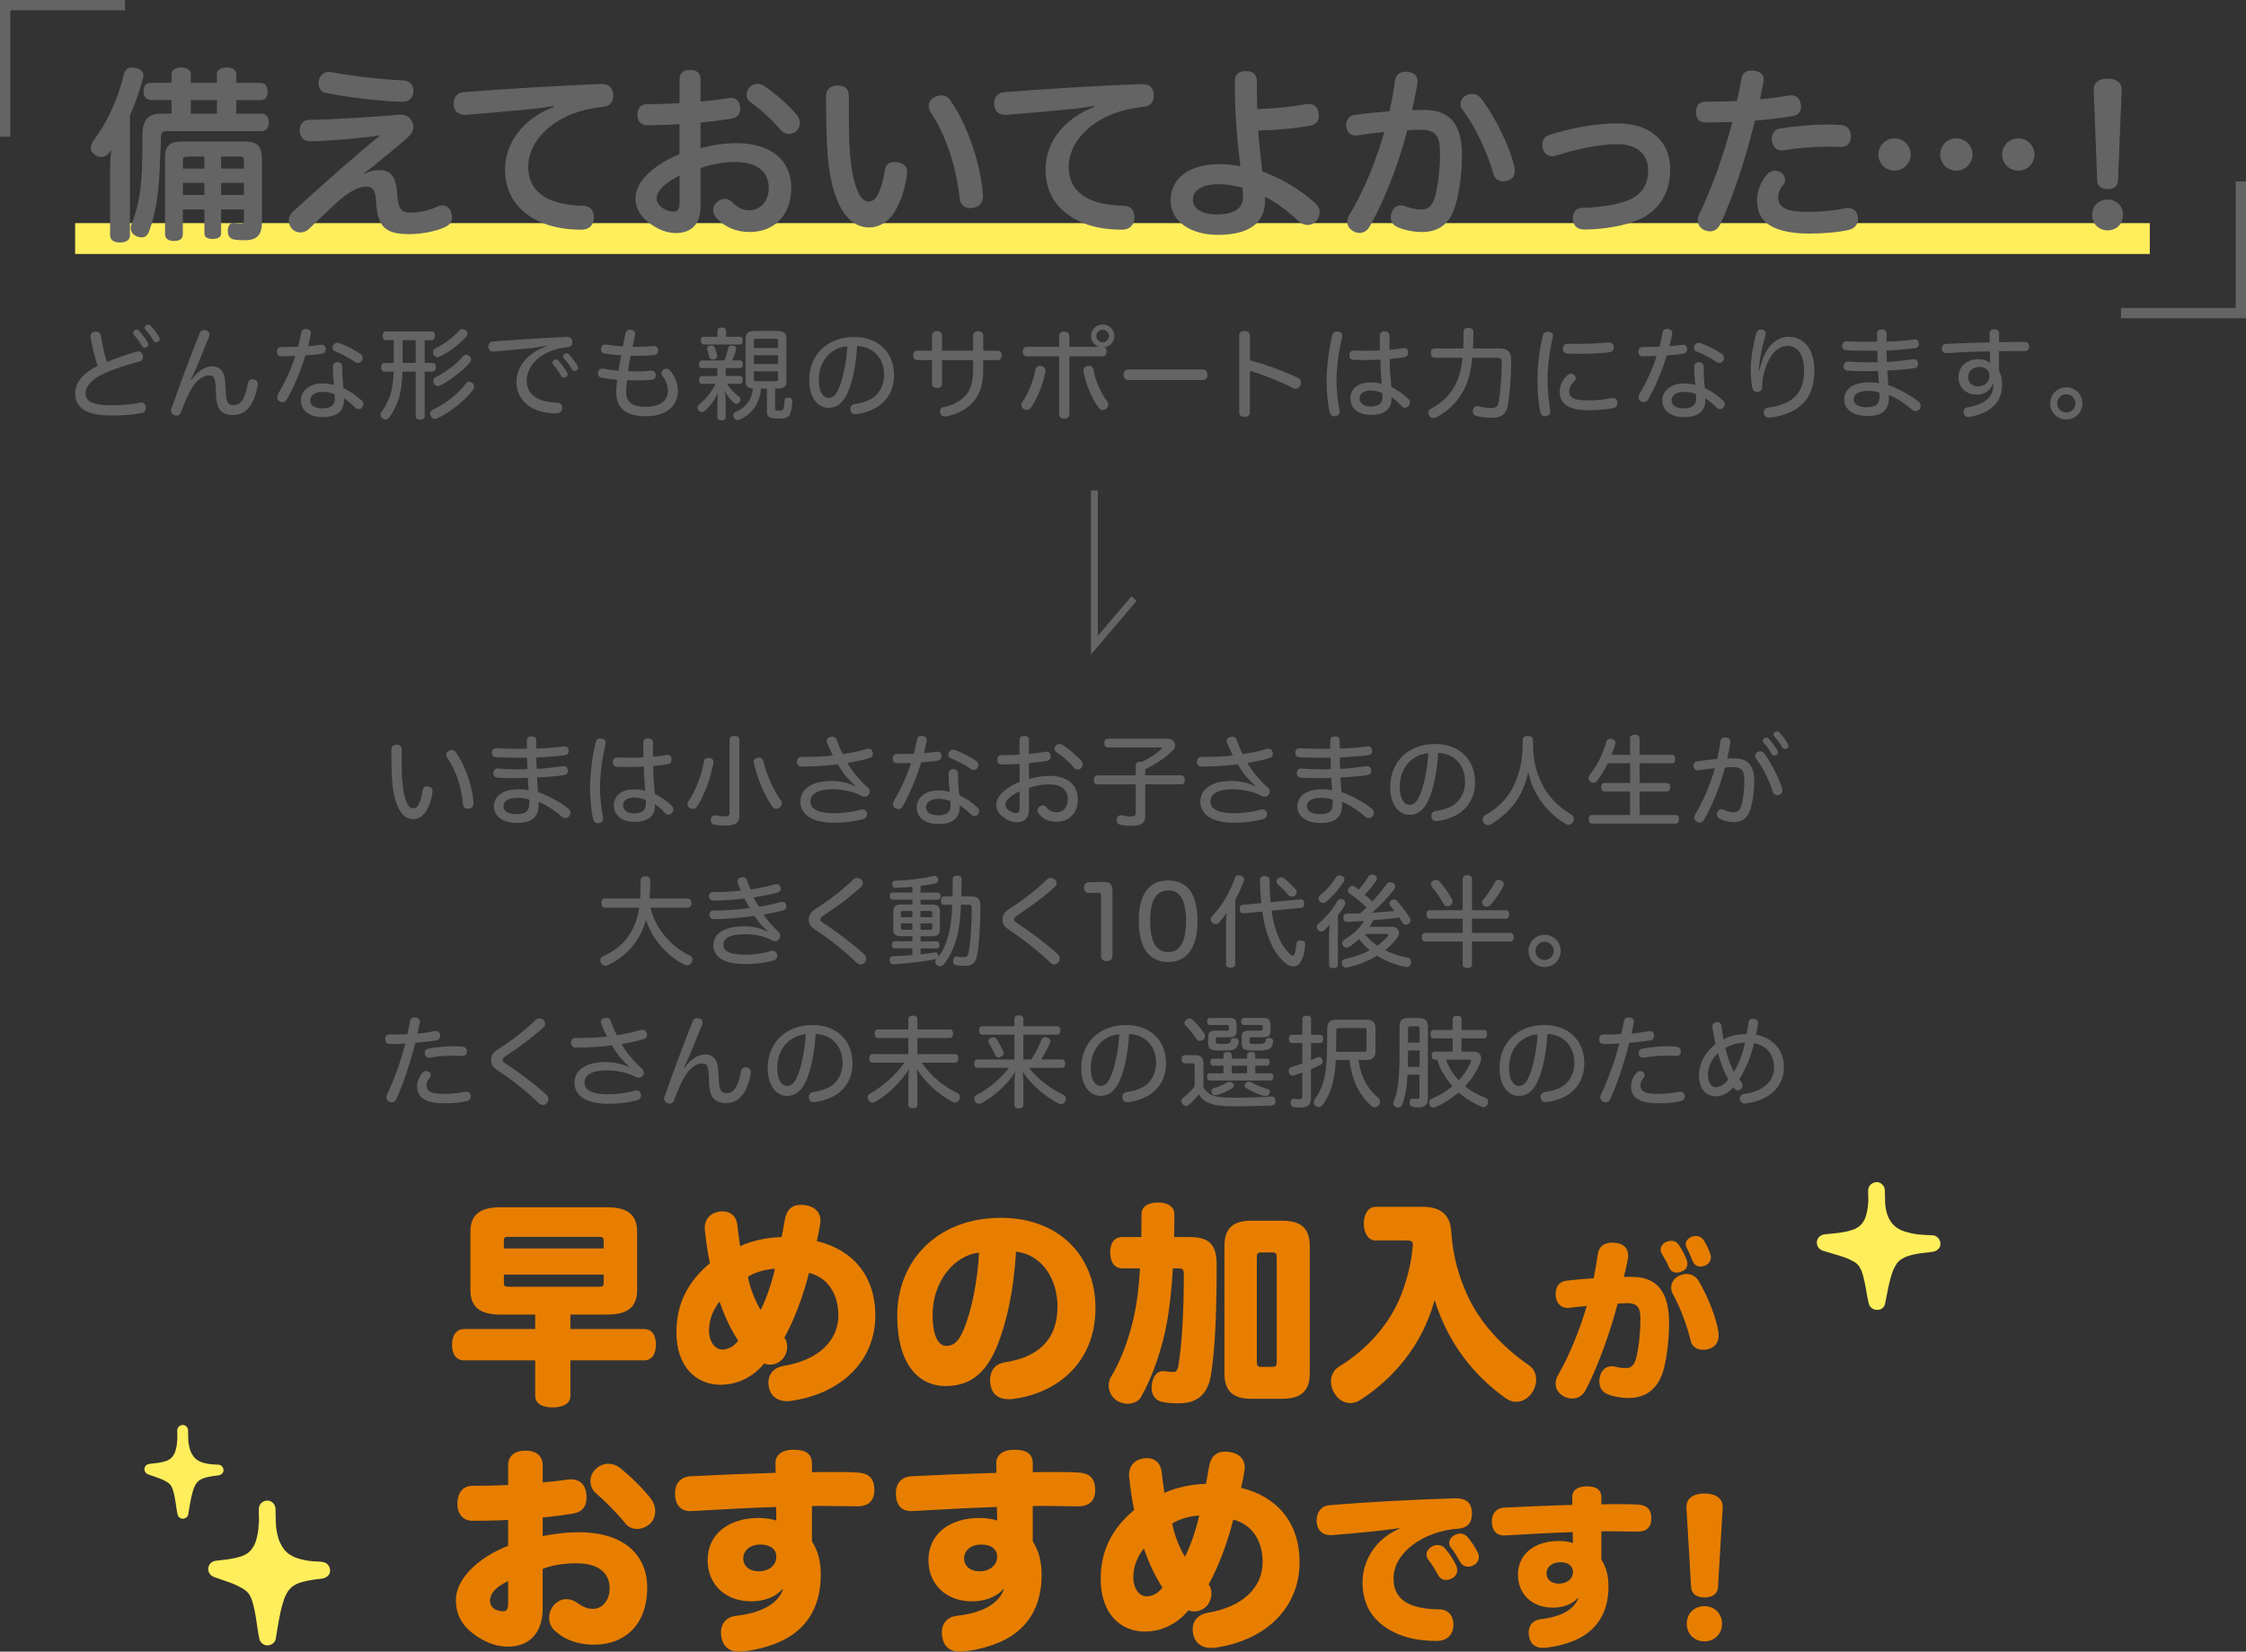<?xml version="1.0" encoding="UTF-8"?><svg id="_レイヤー_2" xmlns="http://www.w3.org/2000/svg" viewBox="0 0 655.21 481.87"><rect x="0" y="0" width="655.21" height="481.87" fill="#333333" stroke="none"/><defs><style>.cls-1{stroke-width:3px;}.cls-1,.cls-2{stroke:#646464;}.cls-1,.cls-2,.cls-3{fill:none;stroke-miterlimit:10;}.cls-2{stroke-width:2px;}.cls-3{stroke:#ffee5c;stroke-width:9px;}.cls-4{fill:#646464;}.cls-4,.cls-5,.cls-6{stroke-width:0px;}.cls-5{fill:#ffee5c;}.cls-6{fill:#e77e00;}</style></defs><g id="design"><line class="cls-3" x1="21.92" y1="69.6" x2="627.14" y2="69.6"/><path class="cls-4" d="m39.82,102.63c.2-.06.38-.09.55-.09.67,0,1.1.41,1.3,1.07.03.17.06.35.06.49,0,.67-.38,1.22-1.13,1.42-3.1.75-7.14,2.03-10.12,3.39-3.66,1.65-5.51,3.74-5.51,5.77,0,2.38,1.86,3.57,7.69,3.57,2.79,0,5.92-.32,8.09-.75.14-.03.29-.06.43-.06.75,0,1.25.46,1.36,1.25.03.12.03.23.03.32,0,.78-.44,1.36-1.31,1.51-2.2.49-5.28.7-8.7.7-3.63,0-6.21-.49-7.95-1.54-1.83-1.07-2.67-2.78-2.67-5.02,0-3.13,2.41-5.89,6.53-7.92-.84-2.58-1.57-5.54-2.06-8.35-.03-.09-.03-.2-.03-.29,0-.73.55-1.22,1.25-1.33.12-.03.26-.03.38-.03.7,0,1.31.41,1.42,1.16.44,2.55.96,5.34,1.74,7.72,2.78-1.16,6.15-2.35,8.64-2.99Zm.75-6.12c.84.93,1.86,2.29,2.47,3.31.15.23.23.46.23.7,0,.52-.44.93-1.04.93-.38,0-.67-.2-.9-.61-.61-1.1-1.42-2.23-2.23-3.1-.17-.23-.29-.46-.29-.67,0-.46.52-.9,1.01-.9.26,0,.52.12.75.35Zm3.39-1.45c.87.96,1.74,2.06,2.41,3.19.15.23.2.46.2.67,0,.52-.44.93-1.02.93-.32,0-.61-.17-.84-.58-.64-1.13-1.39-2.15-2.23-3.02-.17-.2-.26-.41-.26-.64,0-.49.52-.9,1.01-.9.26,0,.52.12.73.35Z"/><path class="cls-4" d="m55.88,110.78c1.57-2.32,3.8-3.89,6.03-3.89,1.48,0,2.49.73,3.02,1.65.55.99.78,2.09.87,4.9.09,2.52.29,3.54.67,4.03.35.49.96.73,1.68.73,1.01,0,1.83-.46,2.44-1.31.78-1.1,1.36-2.87,1.71-5.02.15-.81.67-1.22,1.33-1.22.12,0,.26,0,.38.03.78.17,1.19.7,1.19,1.45,0,.09,0,.17-.03.26-.46,2.93-1.42,5.19-2.7,6.67-1.22,1.45-2.79,2.03-4.53,2.03-1.51,0-2.79-.44-3.57-1.28-.81-.87-1.28-2.2-1.36-4.96-.06-2.15-.14-3.25-.41-4.18-.2-.7-.64-1.16-1.59-1.16-1.8,0-3.68,1.45-5.13,3.89-.99,1.65-2.17,4.32-3.04,6.79-.29.73-.73,1.07-1.31,1.07-.2,0-.41-.03-.61-.12-.67-.17-1.01-.67-1.01-1.31,0-.2.03-.46.14-.73,2.5-7.02,5.51-15.17,8.18-21.84.23-.64.7-.96,1.31-.96.17,0,.38.03.61.09.64.2.96.64.96,1.22,0,.2-.06.46-.15.7-1.36,3.31-2.61,6.44-3.86,9.43-.38.87-.9,1.86-1.42,2.93l.2.09Z"/><path class="cls-4" d="m83.74,116.47c-.35.58-.78.87-1.28.87-.78,0-1.6-.55-1.6-1.36,0-.38.09-.73.29-1.07,1.94-3.28,3.83-7.31,4.99-11.05-.99.03-1.97.06-3.02.06h-1.13c-.78,0-1.19-.52-1.19-1.33s.46-1.36,1.25-1.36h1.77c1.04,0,2.12-.03,3.13-.06.41-1.36.67-2.73.93-4.12.12-.75.64-1.1,1.33-1.1.12,0,.23,0,.32.03.75.15,1.19.52,1.19,1.19,0,.15-.03.29-.06.44-.2,1.04-.49,2.23-.78,3.39,1.31-.09,2.55-.23,3.68-.41.09-.03.17-.03.26-.03.67,0,1.1.41,1.22,1.13v.2c0,.67-.38,1.16-1.19,1.31-1.45.23-3.1.35-4.76.49-1.33,4.41-3.25,9.08-5.37,12.79Zm21.78.38c.35.32.49.67.49,1.04,0,.73-.61,1.48-1.36,1.48-.35,0-.7-.15-.99-.44-1.02-1.02-2.29-2.09-3.36-2.73.03.23.03.49.03.7-.09,3.07-2.06,4.79-6.27,4.79-3.8,0-6.27-1.94-6.27-4.84s2.52-4.99,6.29-4.99c1.16,0,2.26.17,3.34.44-.17-1.51-.32-3.57-.32-5.31,0-.93.58-1.33,1.33-1.33.81,0,1.42.44,1.42,1.33,0,2.26.12,4.29.35,6.24,1.89.9,3.86,2.23,5.31,3.63Zm-11.37-2.52c-2.26,0-3.65,1.02-3.65,2.49s1.3,2.32,3.6,2.32,3.57-.87,3.57-2.84c0-.41,0-.75-.03-1.28-1.04-.46-2.29-.7-3.48-.7Zm4.93-14.21c2.12.81,4.47,2.03,6.06,3.13.43.29.64.75.64,1.19.03.73-.58,1.54-1.36,1.45-.29-.03-.58-.09-.87-.29-1.68-1.19-3.77-2.29-5.83-3.1-.46-.17-.7-.58-.7-1.04,0-.78.64-1.48,1.42-1.45.23,0,.44.06.64.12Z"/><path class="cls-4" d="m114.88,99.24h-2.29c-.64,0-.96-.52-.96-1.31,0-.7.32-1.22.96-1.22h13.29c.64,0,1.02.49,1.02,1.22,0,.78-.38,1.31-1.02,1.31h-2v6.64h2.29c.58,0,.99.49.99,1.25s-.41,1.28-.99,1.28h-2.29v13.02c0,.64-.46,1.02-1.31,1.02-.78,0-1.3-.38-1.3-1.02v-13.02h-3.83c-.12,3.63-.58,6.44-1.36,8.59-.61,1.71-1.6,3.63-2.5,4.79-.26.41-.7.61-1.13.61-.29,0-.58-.09-.84-.29-.41-.29-.61-.7-.61-1.1,0-.29.09-.58.29-.84.78-.96,1.68-2.55,2.26-4.09.75-1.89,1.19-4.44,1.3-7.66h-2.67c-.64,0-.99-.49-.99-1.28s.35-1.25.99-1.25h2.7v-6.64Zm6.38,6.64v-6.64h-3.8v6.64h3.8Zm17.06,6.93c0,.32-.09.61-.29.87-2.44,3.31-6.85,6.7-10.47,8.35-.23.12-.46.17-.7.17-.49,0-.96-.26-1.22-.84-.09-.23-.15-.44-.15-.67,0-.49.26-.93.81-1.19,3.48-1.57,7.4-4.58,9.6-7.6.26-.38.61-.55.96-.55.32,0,.61.12.9.35.38.29.55.7.55,1.1Zm-1.94-15.49c0,.29-.12.58-.32.81-2.06,2.38-4.99,4.55-7.75,5.92-.23.12-.46.17-.67.17-.49,0-.93-.26-1.16-.78-.12-.23-.17-.46-.17-.7,0-.46.26-.9.75-1.13,2.41-1.13,5.22-3.19,6.9-5.19.23-.26.58-.41.96-.41.32,0,.64.12.93.32.35.29.52.64.52.99Zm1.04,7.57c0,.29-.12.58-.32.84-2.21,2.55-5.69,5.19-8.67,6.7-.26.15-.52.2-.75.2-.46,0-.84-.26-1.1-.81-.12-.23-.17-.46-.17-.7,0-.49.26-.9.78-1.13,2.73-1.31,6-3.77,7.83-6,.26-.32.61-.49.96-.49.32,0,.67.12.96.38.32.29.49.67.49,1.02Z"/><path class="cls-4" d="m159.31,100.83c-1.31.29-2.99.61-3.95.7-3.92.38-7.77.75-11.28,1.04h-.2c-.84,0-1.33-.49-1.42-1.31v-.15c0-.78.52-1.39,1.28-1.48,6.88-.52,14.71-1.04,21.64-1.33,1.07-.03,1.54.52,1.6,1.36.03.78-.26,1.51-1.36,1.6-.49.06-.96.12-1.6.23-6.03,1.02-10.38,4.96-10.38,9.57,0,2.76,1.51,4.47,3.6,5.4,1.48.67,3.39.99,5.25,1.02.99,0,1.48.61,1.48,1.39v.2c-.06.96-.61,1.54-1.62,1.54-2.5,0-4.79-.46-6.61-1.33-3.13-1.54-5.08-4.21-5.08-7.92,0-4.32,3.16-8.3,8.7-10.36l-.03-.17Zm3.57,4.38c.84.93,1.86,2.29,2.47,3.31.14.23.23.46.23.7,0,.52-.43.93-1.04.93-.38,0-.67-.2-.9-.61-.61-1.1-1.42-2.23-2.23-3.1-.17-.23-.29-.46-.29-.67,0-.46.52-.9,1.02-.9.26,0,.52.12.75.35Zm3.13-1.77c.87.96,1.74,2.06,2.41,3.19.15.23.2.46.2.67,0,.52-.43.93-1.01.93-.32,0-.61-.17-.84-.58-.64-1.13-1.39-2.15-2.23-3.02-.17-.2-.26-.41-.26-.64,0-.49.52-.9,1.01-.9.26,0,.52.12.73.35Z"/><path class="cls-4" d="m185.41,108.37c1.62,0,3.13-.09,4.44-.23h.2c.75,0,1.16.46,1.25,1.19v.15c0,.73-.38,1.25-1.28,1.33-1.28.12-2.75.17-4.35.17-.87,0-1.8-.03-2.73-.06-.2,1.36-.29,2.49-.29,3.54,0,1.33.43,2.38,1.25,3.07.96.81,2.44,1.16,4.38,1.16,4.06,0,6.58-1.62,6.58-4.73,0-1.48-.61-3.02-1.65-4.32-.2-.23-.29-.52-.29-.78,0-.41.23-.81.67-1.04.26-.15.55-.23.84-.23.41,0,.81.2,1.13.61,1.39,1.71,2.2,3.83,2.2,5.77,0,4.79-3.74,7.48-9.34,7.48-2.79,0-5.02-.55-6.5-1.77-1.39-1.13-2.15-2.78-2.15-5.28,0-1.02.09-2.18.26-3.6-1.54-.15-3.13-.32-4.53-.58-.67-.15-1.07-.61-1.07-1.28,0-.06,0-.15.03-.23.12-.75.61-1.19,1.25-1.19.06,0,.14,0,.23.03,1.36.26,2.87.46,4.5.61.23-1.48.49-3.05.78-4.5-1.71-.12-3.33-.29-4.87-.52-.64-.12-1.01-.64-1.01-1.28,0-.09,0-.17.03-.26.12-.7.55-1.1,1.16-1.1.09,0,.17,0,.26.03,1.39.2,2.96.41,4.93.52.2-1.19.49-2.55.73-3.74.14-.75.67-1.1,1.36-1.1.12,0,.23,0,.35.03.78.12,1.13.64,1.13,1.19,0,.12,0,.23-.03.35-.23,1.13-.49,2.32-.72,3.42h.9c1.65,0,3.39-.06,5.19-.26h.17c.7,0,1.16.46,1.19,1.13.03.78-.29,1.45-1.1,1.51-1.62.15-3.31.23-5.02.23-.61,0-1.25,0-1.86-.03-.32,1.48-.61,3.07-.81,4.53.75.03,1.48.06,2.21.06Z"/><path class="cls-4" d="m211.29,105.15c.52-1.19.81-2.2,1.13-3.6.12-.52.46-.75,1.02-.75.12,0,.23,0,.35.03.61.09.99.44.99.96,0,.06,0,.12-.03.2-.32,1.19-.67,2.03-1.19,3.16h2.26c.58,0,.9.41.9,1.1s-.32,1.13-.9,1.13h-4.12v2.32h4.06c.58,0,.9.38.9,1.13s-.32,1.13-.9,1.13h-3.68c.99,1.65,2.32,2.84,3.48,3.74.32.23.46.55.46.9,0,.23-.09.49-.29.73-.23.32-.55.49-.87.49-.26,0-.49-.09-.72-.29-.99-.84-1.97-2-2.7-3.31.12.84.26,2.03.26,2.99v4.47c0,.61-.44.96-1.22.96s-1.19-.35-1.19-.96v-4.29c0-.99.09-2.03.2-2.9-.84,2-2.2,3.83-3.8,5.31-.29.26-.61.41-.93.41-.35,0-.7-.15-.96-.46-.17-.23-.29-.52-.29-.81,0-.32.15-.67.46-.93,1.8-1.48,3.48-3.42,4.81-6.03h-3.94c-.61,0-.93-.41-.93-1.13s.32-1.13.93-1.13h4.44v-2.32h-4.47c-.58,0-.9-.41-.9-1.13s.32-1.1.9-1.1h6.47Zm-2-8.67c0-.58.46-.93,1.25-.93s1.28.35,1.28.93v1.77h3.89c.61,0,.96.41.96,1.13s-.35,1.13-.96,1.13h-10.33c-.64,0-.93-.41-.93-1.13s.29-1.13.93-1.13h3.92v-1.77Zm-1.77,4.32c.52,0,.93.23,1.07.73.26.73.49,1.45.61,2.2v.17c0,.52-.35.84-.99.96-.09.03-.2.03-.29.03-.49,0-.93-.26-1.04-.84-.12-.61-.32-1.36-.52-2-.03-.12-.06-.23-.06-.35,0-.44.35-.78.87-.87.12-.03.26-.03.35-.03Zm14.47,12.56c-.32,4.44-2.7,7.51-6.27,9.08-.2.09-.38.12-.58.12-.41,0-.78-.23-1.07-.67-.12-.23-.17-.46-.17-.7,0-.38.17-.73.61-.93,2.99-1.36,4.79-3.39,5.11-6.9-1.51-.12-2.12-.73-2.12-2.26v-12.07c0-1.83.78-2.47,2.58-2.47h6.76c1.83,0,2.58.64,2.58,2.47v12.07c0,1.68-.75,2.26-2.55,2.26h-.75v5.74c0,.61.2.7,1.13.7s1.22-.12,1.36-.67c.12-.41.23-1.28.26-2.18.03-.67.49-.96,1.16-.93.7.03,1.13.32,1.1.99-.03,1.33-.29,2.81-.55,3.57-.46,1.22-1.25,1.54-3.57,1.54-2.58,0-3.28-.41-3.28-2.18v-6.58h-1.74Zm4.99-13.84c0-.55-.2-.7-.72-.7h-5.66c-.46,0-.7.15-.7.7v2h7.08v-2Zm0,4.12h-7.08v2.58h7.08v-2.58Zm-7.08,4.7v2.23c0,.52.23.64.7.64h5.66c.52,0,.72-.12.72-.64v-2.23h-7.08Z"/><path class="cls-4" d="m247.99,112.73c-.96,2.84-1.86,4.09-2.9,5.02-.96.87-2.15,1.25-3.39,1.25-3.04,0-5.63-2.87-5.63-8.09,0-7.25,5.11-12.59,13.14-12.59,7.02,0,11.6,4.58,11.6,11.11,0,4.12-1.77,7.25-4.76,9.22-1.71,1.1-3.86,1.83-6.15,2.15-.12.03-.23.03-.35.03-.75,0-1.33-.32-1.45-1.19-.03-.12-.03-.23-.03-.32,0-.73.41-1.31,1.22-1.42,2.2-.32,4.21-.96,5.63-2.03,1.74-1.33,2.99-3.6,2.99-6.53,0-4.73-3.04-8.21-7.86-8.41-.26,4.55-1.02,8.67-2.06,11.81Zm-9.14-1.89c0,3.57,1.33,5.25,2.84,5.25.64,0,1.25-.2,1.8-.78.55-.61,1.22-1.74,1.86-3.74.84-2.67,1.62-6.58,1.83-10.56-4.96.46-8.33,4.44-8.33,9.83Z"/><path class="cls-4" d="m271.89,97.9c0-.81.55-1.28,1.45-1.28s1.48.46,1.48,1.28v4.41h9.05v-4.41c0-.81.55-1.28,1.45-1.28s1.51.46,1.51,1.28v4.41h4.15c.87,0,1.25.58,1.25,1.36s-.38,1.39-1.22,1.39h-4.18v2.84c0,3.6-.73,6.35-2.2,8.47-1.77,2.49-4.93,4.47-8.59,5.1-.14.03-.29.03-.43.03-.75,0-1.22-.41-1.36-1.07-.03-.15-.03-.26-.03-.38,0-.7.44-1.22,1.19-1.33,2.84-.46,5.45-2.09,6.79-4,1.13-1.6,1.68-3.86,1.68-7.31v-2.35h-9.05v6.85c0,.84-.61,1.28-1.48,1.28s-1.45-.44-1.45-1.28v-6.85h-4.26c-.84,0-1.25-.61-1.25-1.39s.41-1.36,1.28-1.36h4.24v-4.41Z"/><path class="cls-4" d="m305,108.11c0,.12,0,.26-.03.38-.75,3.8-2.32,7.66-4.15,10.36-.35.49-.81.73-1.31.73-.29,0-.58-.09-.84-.23-.44-.26-.7-.73-.7-1.22,0-.32.09-.61.29-.9,1.71-2.41,3.16-6.03,3.8-9.37.14-.78.7-1.13,1.36-1.13.14,0,.29.03.43.06.7.12,1.13.64,1.13,1.33Zm15.58-6.93c-1.33-.44-2.29-1.65-2.29-3.16,0-1.86,1.51-3.36,3.39-3.36s3.39,1.51,3.39,3.36c0,1.71-1.25,3.08-2.87,3.31.38.23.64.73.64,1.28,0,.78-.49,1.36-1.16,1.36h-9.72v16.88c0,.87-.7,1.28-1.54,1.28s-1.45-.41-1.45-1.28v-16.88h-9.51c-.67,0-1.13-.58-1.13-1.36s.46-1.42,1.13-1.42h9.51v-3.13c0-.9.61-1.31,1.45-1.31s1.54.41,1.54,1.31v3.13h8.61Zm-2.99,5.54c.67,0,1.25.35,1.39,1.16.64,3.34,2.15,6.82,4.06,9.28.17.29.26.58.26.9,0,.52-.26,1.02-.7,1.28-.29.2-.61.29-.9.29-.46,0-.9-.23-1.28-.78-1.86-2.55-3.57-6.58-4.32-10.33-.03-.15-.03-.26-.03-.38,0-.73.44-1.25,1.1-1.36.15-.03.29-.06.41-.06Zm2.23-8.7c0,.96.9,1.86,1.86,1.86s1.86-.9,1.86-1.86-.9-1.83-1.86-1.83-1.86.87-1.86,1.83Z"/><path class="cls-4" d="m329.11,110.87c-.87,0-1.33-.61-1.33-1.54s.46-1.54,1.36-1.54h21.73c.9,0,1.36.64,1.36,1.54s-.46,1.54-1.33,1.54h-21.79Z"/><path class="cls-4" d="m364.62,120.33c0,.87-.7,1.28-1.57,1.28-.93,0-1.54-.41-1.54-1.28v-22.45c0-.9.61-1.31,1.54-1.31.87,0,1.57.41,1.57,1.31v7.25c4.44,1.16,9.66,3.05,13.98,5.08.64.32.93.81.93,1.39,0,.23-.06.49-.14.75-.2.64-.75,1.07-1.39,1.07-.2,0-.46-.06-.7-.17-3.28-1.68-7.43-3.39-11.2-4.61l-1.48-.44v12.12Z"/><path class="cls-4" d="m391.56,97.96c0,.15-.03.32-.06.52-.93,3.71-1.6,8.59-1.6,12.47,0,2.87.32,5.98.84,8.53.03.2.06.38.06.55,0,.75-.38,1.22-1.13,1.36-.15.03-.29.06-.41.06-.73,0-1.22-.49-1.39-1.31-.55-2.52-.87-5.74-.87-9.14,0-4,.7-9.4,1.65-13.14.2-.81.7-1.16,1.36-1.16.15,0,.29.03.46.06.7.15,1.07.52,1.07,1.19Zm6.35,7.08c-1.01,0-2.03-.03-3.02-.06-.87-.03-1.25-.58-1.25-1.39s.49-1.33,1.28-1.31c1.16.03,2.32.06,3.54.06,1.33,0,2.7-.03,4.09-.12,0-1.39-.03-2.84-.03-4.23,0-.87.52-1.31,1.36-1.31.9,0,1.48.49,1.48,1.28-.03,1.39-.03,2.84-.03,4.09,1.36-.09,2.73-.29,3.97-.49.12-.03.2-.03.32-.03.67,0,1.07.41,1.16,1.07v.26c0,.75-.32,1.19-1.02,1.31-1.25.26-2.73.44-4.35.58.03,1.57.06,3.05.15,4.41.09,1.31.2,2.55.32,3.74,1.68.81,3.68,2.18,4.96,3.48.32.29.46.67.46,1.07,0,.35-.14.73-.43,1.02-.29.32-.67.49-1.04.49-.32,0-.64-.15-.9-.41-1.04-1.16-2.06-2.06-3.04-2.7.03.17.03.44.03.58,0,2.84-1.97,4.61-5.89,4.61-3.66,0-6.09-1.8-6.09-4.87,0-2.7,2.23-4.61,5.8-4.61,1.22,0,2.35.15,3.33.44-.06-.9-.14-1.97-.2-2.9-.09-1.28-.15-2.7-.17-4.18-1.51.06-3.16.12-4.79.12Zm1.86,8.9c-1.91,0-3.16.93-3.16,2.29s1.25,2.35,3.22,2.35c2.55,0,3.48-.99,3.48-3.1,0-.29-.03-.49-.06-.81-1.04-.46-2.23-.73-3.48-.73Z"/><path class="cls-4" d="m437.48,101.67c2.29,0,3.34,1.04,3.36,3.07.03,4.87-.38,10.47-1.04,13.84-.41,2.18-1.83,3.31-4.53,3.31-1.74,0-3.34-.2-4.61-.55-.67-.17-1.01-.67-1.01-1.31,0-.15.03-.29.06-.46.17-.73.58-1.1,1.19-1.1.15,0,.29.03.44.06,1.01.26,2.44.52,3.71.52s1.91-.46,2.12-1.6c.55-2.96.9-7.89.93-11.72,0-1.1-.32-1.36-1.36-1.36h-7.25c-.44,4.55-1.36,7.48-2.81,10.04-1.8,3.22-4.7,5.86-7.72,7.34-.32.15-.61.23-.9.23-.46,0-.87-.23-1.13-.7-.17-.29-.26-.61-.26-.87,0-.49.26-.93.78-1.19,2.58-1.28,5.25-3.63,6.73-6.24,1.33-2.29,2.09-4.76,2.47-8.62h-8.12c-.73,0-1.13-.58-1.13-1.36,0-.84.41-1.33,1.13-1.33h8.33c.06-1.42.09-2.99.09-4.79,0-.87.46-1.22,1.42-1.22.9,0,1.45.38,1.45,1.25,0,1.74-.03,3.34-.12,4.76h7.8Z"/><path class="cls-4" d="m453.06,97.99c0,.12-.03.26-.06.41-.96,3.77-1.54,8.38-1.54,12.47,0,2.81.29,5.98.75,8.67.03.17.06.35.06.49,0,.81-.46,1.19-1.22,1.36-.15.03-.26.06-.41.06-.64,0-1.16-.41-1.31-1.28-.55-2.67-.81-5.89-.81-9.17,0-4.41.55-9.25,1.62-13.23.2-.67.72-.99,1.36-.99.12,0,.23,0,.38.03.7.12,1.16.49,1.16,1.16Zm6.61,12.36c0,.32-.14.61-.38.84-1.07,1.02-1.54,2.06-1.54,3.05,0,1.74,1.45,2.58,5.42,2.58,2.41,0,4.96-.23,6.93-.67.14-.03.26-.06.38-.06.7,0,1.19.46,1.33,1.16.03.12.03.23.03.35,0,.7-.38,1.28-1.13,1.45-2,.41-4.58.64-7.37.64-3.39,0-5.77-.64-7.11-2.03-.78-.81-1.22-1.91-1.22-3.31,0-1.71.7-3.42,2.15-4.79.35-.35.75-.52,1.16-.52.29,0,.58.12.84.32.35.29.49.64.49.99Zm9.66-10.44c.9,0,1.33.49,1.42,1.28v.17c0,.73-.38,1.31-1.31,1.42-2.46.29-5.92.44-9.05.44-1.04,0-2.09-.03-3.02-.06-1.07-.03-1.45-.64-1.45-1.45.03-.78.49-1.42,1.36-1.42h.12c.78.03,1.65.03,2.58.03,3.1,0,6.64-.15,9.11-.41h.23Z"/><path class="cls-4" d="m480.88,116.47c-.35.58-.78.87-1.28.87-.78,0-1.6-.55-1.6-1.36,0-.38.09-.73.29-1.07,1.94-3.28,3.83-7.31,4.99-11.05-.99.03-1.97.06-3.02.06h-1.13c-.78,0-1.19-.52-1.19-1.33s.46-1.36,1.25-1.36h1.77c1.04,0,2.12-.03,3.13-.06.41-1.36.67-2.73.93-4.12.12-.75.64-1.1,1.33-1.1.12,0,.23,0,.32.03.75.15,1.19.52,1.19,1.19,0,.15-.03.29-.06.44-.2,1.04-.49,2.23-.78,3.39,1.31-.09,2.55-.23,3.68-.41.09-.03.17-.03.26-.03.67,0,1.1.41,1.22,1.13v.2c0,.67-.38,1.16-1.19,1.31-1.45.23-3.1.35-4.76.49-1.33,4.41-3.25,9.08-5.37,12.79Zm21.78.38c.35.32.49.67.49,1.04,0,.73-.61,1.48-1.36,1.48-.35,0-.7-.15-.99-.44-1.02-1.02-2.29-2.09-3.36-2.73.03.23.03.49.03.7-.09,3.07-2.06,4.79-6.27,4.79-3.8,0-6.27-1.94-6.27-4.84s2.52-4.99,6.29-4.99c1.16,0,2.26.17,3.34.44-.17-1.51-.32-3.57-.32-5.31,0-.93.58-1.33,1.33-1.33.81,0,1.42.44,1.42,1.33,0,2.26.12,4.29.35,6.24,1.89.9,3.86,2.23,5.31,3.63Zm-11.37-2.52c-2.26,0-3.65,1.02-3.65,2.49s1.3,2.32,3.6,2.32,3.57-.87,3.57-2.84c0-.41,0-.75-.03-1.28-1.04-.46-2.29-.7-3.48-.7Zm4.93-14.21c2.12.81,4.47,2.03,6.06,3.13.43.29.64.75.64,1.19.03.73-.58,1.54-1.36,1.45-.29-.03-.58-.09-.87-.29-1.68-1.19-3.77-2.29-5.83-3.1-.46-.17-.7-.58-.7-1.04,0-.78.64-1.48,1.42-1.45.23,0,.44.06.64.12Z"/><path class="cls-4" d="m513.22,108.06c.49-2,1.28-4.18,1.89-5.28,1.65-2.99,4.09-4.52,6.67-4.52,4.18,0,7.51,3.19,7.51,9.86,0,5.25-1.77,8.76-4.93,10.94-2.06,1.45-5.08,2.47-8.06,2.78h-.26c-.75,0-1.33-.35-1.48-1.16-.03-.15-.03-.26-.03-.41,0-.75.46-1.28,1.3-1.36,2.76-.35,5.31-1.22,7.02-2.49,2.29-1.68,3.45-4.41,3.45-8.35,0-4.76-2.06-7.16-4.84-7.16-2.26,0-4.35,1.62-5.74,4.73-1.02,2.26-1.65,4.87-1.65,7.11,0,.93-.38,1.54-1.36,1.6h-.12c-.7,0-1.25-.46-1.45-1.39-.23-1.39-.41-3.34-.41-5.19,0-3.22.7-7.08,1.59-10.47.23-.81.73-1.19,1.42-1.19.09,0,.17,0,.29.03.72.12,1.07.49,1.07,1.1,0,.17-.03.38-.09.58-.61,2.26-1.28,4.99-1.54,6.76-.14.9-.35,2.55-.43,3.48l.17.03Z"/><path class="cls-4" d="m552.89,113.16c2.32,1.02,4.82,2.41,6.85,4.06.41.32.58.73.58,1.16,0,.32-.12.67-.32.96-.32.41-.75.61-1.22.61-.35,0-.7-.15-.99-.41-1.65-1.51-3.63-2.81-5.51-3.77-.38-.17-.84-.38-1.28-.58.03.29.03.67.03.93,0,3.45-1.86,5.25-6.29,5.25-4.09,0-6.76-1.91-6.76-4.84s2.49-4.99,7.37-4.99c.9,0,1.8.09,2.79.26-.12-1.19-.2-2.38-.26-3.57-1.13.03-2.17.06-3.28.06-2.03,0-3.6,0-5.63-.15-.72-.06-1.16-.58-1.16-1.25v-.15c.09-.78.58-1.28,1.31-1.25,1.91.12,3.45.23,5.4.23,1.07,0,2.15,0,3.25-.06-.06-1.04-.09-2.2-.12-3.36-.87.03-1.74.03-2.64.03-2.7,0-5.02-.06-6.5-.15-.81-.06-1.13-.64-1.13-1.28v-.15c.06-.67.52-1.22,1.33-1.19,1.51.09,3.74.17,6.15.17.93,0,1.8,0,2.73-.03v-2.38c0-.81.46-1.19,1.36-1.19s1.39.35,1.39,1.28v2.26c2.87-.09,5.4-.29,7.92-.61.12-.03.23-.03.35-.03.7,0,1.07.41,1.16,1.07.03.12.03.2.03.32,0,.61-.41,1.07-1.07,1.16-2.73.35-5.4.55-8.38.67,0,1.04.06,2.12.12,3.36,2.7-.17,5.11-.44,7.69-.81h.17c.7,0,1.13.44,1.22,1.16v.23c0,.7-.41,1.1-1.1,1.22-2.55.35-5.05.58-7.89.67.09,1.48.17,2.84.29,4.29.75.23,1.39.46,2.06.75Zm-7.8.87c-3.02,0-4.32.96-4.32,2.49,0,1.45,1.54,2.29,3.74,2.29,2.61,0,3.83-.78,3.8-3.22,0-.35,0-.67-.03-1.04-1.01-.35-2.15-.52-3.19-.52Z"/><path class="cls-4" d="m581.37,111.94c-.78,2.18-2.5,3.19-4.76,3.19-3.05,0-5.28-2.15-5.28-5.02,0-3.25,2.41-5.31,5.92-5.31,1.33,0,2.47.38,3.28,1.13-.03-.96-.06-2.26-.06-3.42-4.15.06-8.53.23-12.62.52h-.12c-.81,0-1.22-.55-1.25-1.36-.03-.75.41-1.31,1.22-1.33,3.95-.2,8.41-.35,12.73-.46,0-.99-.03-1.83-.03-2.61,0-.73.46-1.22,1.33-1.22,1.01,0,1.45.41,1.45,1.28v2.49c2.06-.03,4.09-.06,6.03-.06h1.33c.9,0,1.39.38,1.39,1.33.03.87-.43,1.33-1.28,1.33h-2.99c-1.45,0-2.96,0-4.5.03v5.74c.64,1.22.9,2.49.9,3.94,0,3.77-1.68,6.38-4.84,8.01-1.36.7-2.96,1.22-4.67,1.51-.12.03-.2.03-.32.03-.7,0-1.22-.35-1.39-1.1-.03-.15-.03-.26-.03-.38,0-.7.41-1.22,1.1-1.33,5.31-.93,7.57-3.19,7.57-6.38v-.55h-.14Zm-7.22-1.94c0,1.77,1.25,2.73,2.93,2.73,1.94,0,3.28-1.31,3.28-3.19,0-1.51-1.19-2.47-2.93-2.47-1.89,0-3.28,1.19-3.28,2.93Z"/><path class="cls-4" d="m607.49,117.69c0,2.61-2.09,4.7-4.7,4.7s-4.7-2.09-4.7-4.7,2.09-4.7,4.7-4.7,4.7,2.09,4.7,4.7Zm-7.37,0c0,1.45,1.22,2.67,2.67,2.67s2.67-1.22,2.67-2.67-1.22-2.67-2.67-2.67-2.67,1.22-2.67,2.67Z"/><path class="cls-4" d="m115.7,217.27c1.07,0,1.48.58,1.48,1.45,0,3.13-.03,6.56.14,8.82.26,3.28.7,5.34,1.51,6.96.38.78,1.02,1.33,1.62,1.33.67,0,1.1-.23,1.54-.93.55-.87,1.01-2.38,1.3-4.32.15-.81.55-1.16,1.25-1.16.12,0,.26,0,.38.03.78.15,1.28.55,1.28,1.36,0,.12,0,.2-.03.29-.41,2.7-1.22,4.76-2.21,6.06-1.01,1.28-2.23,1.83-3.39,1.83-1.28,0-2.58-.58-3.57-2-1.33-1.83-2.29-4.9-2.61-9.25-.2-2.38-.23-5.8-.23-9.05,0-.87.55-1.42,1.54-1.42Zm16.07,1.54c.46,0,.87.23,1.22.7,2.73,3.8,4.76,9.69,5.13,14.53v.29c0,.84-.38,1.51-1.19,1.6-.12.03-.23.03-.32.03-.81,0-1.48-.44-1.54-1.33-.38-4.76-2-9.89-4.64-13.6-.2-.26-.29-.55-.29-.81,0-.52.32-.96.84-1.19.26-.15.52-.2.78-.2Z"/><path class="cls-4" d="m158.99,231.89c2.32,1.02,4.82,2.41,6.85,4.06.41.32.58.73.58,1.16,0,.32-.12.67-.32.96-.32.41-.75.61-1.22.61-.35,0-.7-.15-.99-.41-1.65-1.51-3.63-2.81-5.51-3.77-.38-.17-.84-.38-1.28-.58.03.29.03.67.03.93,0,3.45-1.86,5.25-6.29,5.25-4.09,0-6.76-1.91-6.76-4.84s2.49-4.99,7.37-4.99c.9,0,1.8.09,2.79.26-.12-1.19-.2-2.38-.26-3.57-1.13.03-2.17.06-3.28.06-2.03,0-3.6,0-5.63-.15-.72-.06-1.16-.58-1.16-1.25v-.15c.09-.78.58-1.28,1.31-1.25,1.91.12,3.45.23,5.4.23,1.07,0,2.15,0,3.25-.06-.06-1.04-.09-2.2-.12-3.36-.87.03-1.74.03-2.64.03-2.7,0-5.02-.06-6.5-.15-.81-.06-1.13-.64-1.13-1.28v-.15c.06-.67.52-1.22,1.33-1.19,1.51.09,3.74.17,6.15.17.93,0,1.8,0,2.73-.03v-2.38c0-.81.46-1.19,1.36-1.19s1.39.35,1.39,1.28v2.26c2.87-.09,5.4-.29,7.92-.61.12-.03.23-.03.35-.03.7,0,1.07.41,1.16,1.07.03.12.03.2.03.32,0,.61-.41,1.07-1.07,1.16-2.73.35-5.4.55-8.38.67,0,1.04.06,2.12.12,3.36,2.7-.17,5.11-.44,7.69-.81h.17c.7,0,1.13.44,1.22,1.16v.23c0,.7-.41,1.1-1.1,1.22-2.55.35-5.05.58-7.89.67.09,1.48.17,2.84.29,4.29.75.23,1.39.46,2.06.75Zm-7.8.87c-3.02,0-4.32.96-4.32,2.49,0,1.45,1.54,2.29,3.74,2.29,2.61,0,3.83-.78,3.8-3.22,0-.35,0-.67-.03-1.04-1.01-.35-2.15-.52-3.19-.52Z"/><path class="cls-4" d="m176.7,216.69c0,.15-.03.32-.06.52-.93,3.71-1.6,8.59-1.6,12.47,0,2.87.32,5.98.84,8.53.03.2.06.38.06.55,0,.75-.38,1.22-1.13,1.36-.15.03-.29.06-.41.06-.73,0-1.22-.49-1.39-1.31-.55-2.52-.87-5.74-.87-9.14,0-4,.7-9.4,1.65-13.14.2-.81.7-1.16,1.36-1.16.15,0,.29.03.46.06.7.15,1.07.52,1.07,1.19Zm6.35,7.08c-1.01,0-2.03-.03-3.02-.06-.87-.03-1.25-.58-1.25-1.39s.49-1.33,1.28-1.31c1.16.03,2.32.06,3.54.06,1.33,0,2.7-.03,4.09-.12,0-1.39-.03-2.84-.03-4.23,0-.87.52-1.31,1.36-1.31.9,0,1.48.49,1.48,1.28-.03,1.39-.03,2.84-.03,4.09,1.36-.09,2.73-.29,3.97-.49.12-.03.2-.03.32-.03.67,0,1.07.41,1.16,1.07v.26c0,.75-.32,1.19-1.02,1.31-1.25.26-2.73.44-4.35.58.03,1.57.06,3.05.15,4.41.09,1.31.2,2.55.32,3.74,1.68.81,3.68,2.18,4.96,3.48.32.29.46.67.46,1.07,0,.35-.14.73-.43,1.02-.29.32-.67.49-1.04.49-.32,0-.64-.15-.9-.41-1.04-1.16-2.06-2.06-3.04-2.7.03.17.03.44.03.58,0,2.84-1.97,4.61-5.89,4.61-3.66,0-6.09-1.8-6.09-4.87,0-2.7,2.23-4.61,5.8-4.61,1.22,0,2.35.15,3.33.44-.06-.9-.14-1.97-.2-2.9-.09-1.28-.15-2.7-.17-4.18-1.51.06-3.16.12-4.79.12Zm1.86,8.9c-1.91,0-3.16.93-3.16,2.29s1.25,2.35,3.22,2.35c2.55,0,3.48-.99,3.48-3.1,0-.29-.03-.49-.06-.81-1.04-.46-2.23-.73-3.48-.73Z"/><path class="cls-4" d="m208.17,222.29c0,.12,0,.2-.03.32-.96,4.7-2.61,9.37-4.84,12.73-.29.44-.7.67-1.19.67-.29,0-.58-.09-.87-.29-.46-.26-.7-.7-.7-1.13,0-.29.09-.58.29-.84,2.15-3.07,3.8-7.45,4.52-11.63.12-.67.64-1.02,1.31-1.02.12,0,.2,0,.32.03.67.09,1.19.52,1.19,1.16Zm7.54,15.63c0,2.06-1.13,2.96-4.09,2.96-1.16,0-2.47-.12-3.31-.32-.55-.15-.96-.61-.96-1.25,0-.12,0-.23.03-.35.12-.73.55-1.1,1.13-1.1.09,0,.2,0,.29.03.73.17,1.65.29,2.38.29,1.36,0,1.65-.26,1.65-1.04v-21.32c0-.73.58-1.13,1.42-1.13.9,0,1.45.41,1.45,1.13v22.1Zm5.66-16.88c.64,0,1.13.32,1.31,1.02.96,4.06,2.81,8.27,5.16,11.52.17.26.26.52.26.81,0,.46-.26.9-.7,1.22-.35.23-.7.35-1.02.35-.43,0-.81-.2-1.04-.55-2.58-3.74-4.32-8.21-5.42-12.76-.03-.15-.06-.26-.06-.38,0-.64.43-1.04,1.1-1.19.14-.03.26-.03.41-.03Z"/><path class="cls-4" d="m249.49,229.17c-2.12-1.77-3.68-3.74-5.08-6.18-3.31.44-6.96.64-10.53.64-.87,0-1.39-.55-1.39-1.45,0-.78.49-1.36,1.31-1.36h1.04c2.73,0,5.63-.12,8.15-.41-.64-1.19-1.28-2.52-1.71-3.77-.09-.2-.12-.38-.12-.52,0-.61.49-1.02,1.13-1.13.17-.03.35-.06.52-.06.61,0,1.04.29,1.31.99.46,1.39,1.04,2.78,1.74,4.09,2.47-.32,4.93-.9,6.93-1.51.2-.06.38-.09.55-.09.55,0,.99.35,1.22.99.06.17.09.35.09.49,0,.55-.29,1.04-.93,1.25-1.97.64-4.41,1.1-6.5,1.45,1.42,2.55,3.63,5.05,5.98,7.25.38.32.52.73.52,1.1,0,.41-.17.78-.46,1.07-.26.26-.61.41-.99.41s-.81-.15-1.33-.41c-1.91-.99-4.93-1.74-8.12-1.74-3.94,0-6.41,1.22-6.41,3.57s2.64,3.42,6.82,3.42c2.73,0,5.57-.41,7.83-1.04.17-.06.35-.09.52-.09.61,0,1.1.32,1.28.99.03.17.06.35.06.49,0,.67-.38,1.13-1.07,1.33-2.35.7-5.28,1.1-8.47,1.1-6.38,0-9.89-2.29-9.89-6.21,0-3.71,3.54-5.98,9.02-5.98,2.55,0,4.79.55,6.9,1.45l.09-.15Z"/><path class="cls-4" d="m263.37,235.2c-.35.58-.78.87-1.28.87-.78,0-1.6-.55-1.6-1.36,0-.38.09-.73.29-1.07,1.94-3.28,3.83-7.31,4.99-11.05-.99.03-1.97.06-3.02.06h-1.13c-.78,0-1.19-.52-1.19-1.33s.46-1.36,1.25-1.36h1.77c1.04,0,2.12-.03,3.13-.06.41-1.36.67-2.73.93-4.12.12-.75.64-1.1,1.33-1.1.12,0,.23,0,.32.03.75.15,1.19.52,1.19,1.19,0,.15-.03.29-.06.44-.2,1.04-.49,2.23-.78,3.39,1.31-.09,2.55-.23,3.68-.41.09-.03.17-.03.26-.03.67,0,1.1.41,1.22,1.13v.2c0,.67-.38,1.16-1.19,1.31-1.45.23-3.1.35-4.76.49-1.33,4.41-3.25,9.08-5.37,12.79Zm21.78.38c.35.32.49.67.49,1.04,0,.73-.61,1.48-1.36,1.48-.35,0-.7-.15-.99-.44-1.02-1.02-2.29-2.09-3.36-2.73.03.23.03.49.03.7-.09,3.07-2.06,4.79-6.27,4.79-3.8,0-6.27-1.94-6.27-4.84s2.52-4.99,6.29-4.99c1.16,0,2.26.17,3.34.44-.17-1.51-.32-3.57-.32-5.31,0-.93.58-1.33,1.33-1.33.81,0,1.42.44,1.42,1.33,0,2.26.12,4.29.35,6.24,1.89.9,3.86,2.23,5.31,3.63Zm-11.37-2.52c-2.26,0-3.65,1.02-3.65,2.49s1.3,2.32,3.6,2.32,3.57-.87,3.57-2.84c0-.41,0-.75-.03-1.28-1.04-.46-2.29-.7-3.48-.7Zm4.93-14.21c2.12.81,4.47,2.03,6.06,3.13.43.29.64.75.64,1.19.03.73-.58,1.54-1.36,1.45-.29-.03-.58-.09-.87-.29-1.68-1.19-3.77-2.29-5.83-3.1-.46-.17-.7-.58-.7-1.04,0-.78.64-1.48,1.42-1.45.23,0,.44.06.64.12Z"/><path class="cls-4" d="m297.44,222.87c-1.74.12-3.68.17-5.28.17-.75,0-1.22-.58-1.22-1.33,0-.84.41-1.39,1.19-1.39,1.57,0,3.45-.03,5.28-.15v-4.29c0-.75.58-1.19,1.39-1.19s1.36.44,1.36,1.22v4.06c1.71-.15,3.39-.38,4.79-.64.12-.03.23-.03.35-.03.64,0,1.07.35,1.19,1.07.03.12.03.23.03.35,0,.7-.41,1.1-1.07,1.25-1.57.29-3.39.49-5.28.67v4.61c1.94-.55,4-.9,5.92-.9,5.25,0,8.33,2.58,8.33,6.79s-2.61,6.61-6.24,6.61c-2.12,0-3.97-.78-5.16-2.38-.23-.32-.35-.64-.35-.96,0-.41.2-.78.55-1.07.32-.23.67-.38,1.02-.38.38,0,.75.17,1.01.52.78,1.02,1.68,1.51,2.87,1.51,1.94,0,3.39-1.36,3.39-3.83,0-2.67-1.83-4.32-5.54-4.32-1.91,0-3.97.38-5.8,1.04v6.35c0,2.41-1.28,3.66-3.54,3.66-1.07,0-2.38-.41-3.6-1.25-1.42-.93-2.41-2.2-2.41-3.86,0-.84.32-1.71.9-2.52,1.16-1.57,3.31-3.13,5.92-4.15v-5.25Zm0,7.95c-1.65.78-2.99,1.8-3.63,2.61-.35.44-.49.81-.49,1.39,0,.7.35,1.22,1.13,1.71.58.35,1.33.67,1.86.67.81,0,1.13-.35,1.13-1.42v-4.96Zm18.04-8.76c.26.29.38.64.38.99,0,.41-.15.78-.44,1.04-.29.26-.67.41-1.04.41s-.73-.15-1.02-.46c-1.39-1.68-3.42-3.48-5.16-4.58-.38-.26-.55-.61-.55-.99,0-.32.12-.64.38-.93.26-.32.64-.49,1.04-.49.29,0,.58.09.84.26,1.83,1.16,4.18,3.07,5.57,4.76Z"/><path class="cls-4" d="m320.09,228.85c-.64,0-.99-.58-.99-1.33s.35-1.31.99-1.31h11.23v-2.99c0-.64.58-.99,1.39-.99.15,0,.29,0,.44.03,2.23-1.07,4.32-2.47,5.51-3.6.17-.15.26-.29.26-.38,0-.12-.14-.2-.38-.2h-15.4c-.64,0-.99-.52-.99-1.28s.35-1.28.99-1.28h17.38c1.54,0,2.26.9,2.26,1.86,0,.58-.23,1.19-.73,1.65-2.12,2.09-4.84,3.89-7.95,5.37v1.8h10.53c.67,0,.99.55.99,1.31s-.32,1.33-.99,1.33h-10.53v9.14c0,2.09-1.13,2.96-4.03,2.96-1.19,0-2.38-.12-3.39-.35-.52-.12-.93-.61-.93-1.31,0-.12,0-.23.03-.38.17-.73.64-1.07,1.19-1.07.09,0,.14,0,.23.03.78.17,1.71.35,2.47.35,1.42,0,1.65-.23,1.65-1.07v-8.3h-11.23Z"/><path class="cls-4" d="m366.17,229.17c-2.12-1.77-3.68-3.74-5.08-6.18-3.31.44-6.96.64-10.53.64-.87,0-1.39-.55-1.39-1.45,0-.78.49-1.36,1.31-1.36h1.04c2.73,0,5.63-.12,8.15-.41-.64-1.19-1.28-2.52-1.71-3.77-.09-.2-.12-.38-.12-.52,0-.61.49-1.02,1.13-1.13.17-.03.35-.06.52-.06.61,0,1.04.29,1.31.99.46,1.39,1.04,2.78,1.74,4.09,2.47-.32,4.93-.9,6.93-1.51.2-.06.38-.09.55-.09.55,0,.99.35,1.22.99.06.17.09.35.09.49,0,.55-.29,1.04-.93,1.25-1.97.64-4.41,1.1-6.5,1.45,1.42,2.55,3.63,5.05,5.98,7.25.38.32.52.73.52,1.1,0,.41-.17.78-.46,1.07-.26.26-.61.41-.99.41s-.81-.15-1.33-.41c-1.91-.99-4.93-1.74-8.12-1.74-3.94,0-6.41,1.22-6.41,3.57s2.64,3.42,6.82,3.42c2.73,0,5.57-.41,7.83-1.04.17-.06.35-.09.52-.09.61,0,1.1.32,1.28.99.03.17.06.35.06.49,0,.67-.38,1.13-1.07,1.33-2.35.7-5.28,1.1-8.47,1.1-6.38,0-9.89-2.29-9.89-6.21,0-3.71,3.54-5.98,9.02-5.98,2.55,0,4.79.55,6.9,1.45l.09-.15Z"/><path class="cls-4" d="m393.37,231.89c2.32,1.02,4.82,2.41,6.85,4.06.41.32.58.73.58,1.16,0,.32-.12.67-.32.96-.32.41-.75.61-1.22.61-.35,0-.7-.15-.99-.41-1.65-1.51-3.63-2.81-5.51-3.77-.38-.17-.84-.38-1.28-.58.03.29.03.67.03.93,0,3.45-1.86,5.25-6.29,5.25-4.09,0-6.76-1.91-6.76-4.84s2.49-4.99,7.37-4.99c.9,0,1.8.09,2.79.26-.12-1.19-.2-2.38-.26-3.57-1.13.03-2.17.06-3.28.06-2.03,0-3.6,0-5.63-.15-.72-.06-1.16-.58-1.16-1.25v-.15c.09-.78.58-1.28,1.31-1.25,1.91.12,3.45.23,5.4.23,1.07,0,2.15,0,3.25-.06-.06-1.04-.09-2.2-.12-3.36-.87.03-1.74.03-2.64.03-2.7,0-5.02-.06-6.5-.15-.81-.06-1.13-.64-1.13-1.28v-.15c.06-.67.52-1.22,1.33-1.19,1.51.09,3.74.17,6.15.17.93,0,1.8,0,2.73-.03v-2.38c0-.81.46-1.19,1.36-1.19s1.39.35,1.39,1.28v2.26c2.87-.09,5.4-.29,7.92-.61.12-.03.23-.03.35-.03.7,0,1.07.41,1.16,1.07.03.12.03.2.03.32,0,.61-.41,1.07-1.07,1.16-2.73.35-5.4.55-8.38.67,0,1.04.06,2.12.12,3.36,2.7-.17,5.11-.44,7.69-.81h.17c.7,0,1.13.44,1.22,1.16v.23c0,.7-.41,1.1-1.1,1.22-2.55.35-5.05.58-7.89.67.09,1.48.17,2.84.29,4.29.75.23,1.39.46,2.06.75Zm-7.8.87c-3.02,0-4.32.96-4.32,2.49,0,1.45,1.54,2.29,3.74,2.29,2.61,0,3.83-.78,3.8-3.22,0-.35,0-.67-.03-1.04-1.01-.35-2.15-.52-3.19-.52Z"/><path class="cls-4" d="m417.48,231.46c-.96,2.84-1.86,4.09-2.9,5.02-.96.87-2.15,1.25-3.39,1.25-3.04,0-5.63-2.87-5.63-8.09,0-7.25,5.11-12.59,13.14-12.59,7.02,0,11.6,4.58,11.6,11.11,0,4.12-1.77,7.25-4.76,9.22-1.71,1.1-3.86,1.83-6.15,2.15-.12.03-.23.03-.35.03-.75,0-1.33-.32-1.45-1.19-.03-.12-.03-.23-.03-.32,0-.73.41-1.31,1.22-1.42,2.2-.32,4.21-.96,5.63-2.03,1.74-1.33,2.99-3.6,2.99-6.53,0-4.73-3.04-8.21-7.86-8.41-.26,4.55-1.02,8.67-2.06,11.81Zm-9.14-1.89c0,3.57,1.33,5.25,2.84,5.25.64,0,1.25-.2,1.8-.78.55-.61,1.22-1.74,1.86-3.74.84-2.67,1.62-6.58,1.83-10.56-4.96.46-8.33,4.44-8.33,9.83Z"/><path class="cls-4" d="m434.97,240.48c-.29.17-.61.26-.9.26-.49,0-.96-.26-1.28-.78-.17-.32-.26-.61-.26-.93,0-.49.26-.96.78-1.25,3.97-2.12,6.96-5.42,8.59-9.22,1.62-3.77,2.32-6.87,2.32-12.71,0-.75.64-1.13,1.54-1.13.81,0,1.45.38,1.45,1.13,0,5.8.7,8.76,2.41,12.42,1.68,3.71,4.9,7.19,8.91,9.46.41.23.61.7.61,1.19,0,.32-.09.67-.29.96-.32.52-.78.75-1.25.75-.29,0-.61-.09-.9-.26-5.02-3.02-9.43-8.18-10.88-15.2-1.51,7.48-5.48,12.01-10.85,15.32Z"/><path class="cls-4" d="m475.55,230.91h-7.48c-.61,0-.99-.49-.99-1.25,0-.7.38-1.22.99-1.22h7.48v-5.74h-6.53c-.93,1.89-1.97,3.65-3.16,5.16-.29.35-.64.52-1.02.52-.32,0-.64-.12-.93-.38-.35-.26-.52-.61-.52-.99,0-.29.12-.61.35-.9,2.09-2.61,3.95-6.21,4.9-9.8.15-.55.55-.81,1.04-.81.17,0,.38.03.58.09.64.2,1.01.61,1.01,1.13,0,.12-.03.23-.06.35-.32,1.04-.7,2.09-1.13,3.16h5.45v-4.87c0-.64.58-1.02,1.36-1.02.84,0,1.42.38,1.42,1.02v4.87h9.49c.58,0,.9.46.9,1.22s-.32,1.25-.9,1.25h-9.49v5.74h7.95c.61,0,.99.49.99,1.22s-.38,1.25-.99,1.25h-7.95v6.87h10.53c.61,0,.96.49.96,1.25s-.35,1.25-.96,1.25h-24.45c-.61,0-.93-.52-.93-1.25s.32-1.25.93-1.25h11.14v-6.87Z"/><path class="cls-4" d="m501.9,216.35c.12-.9.67-1.19,1.36-1.19.09,0,.2,0,.29.03.81.06,1.25.52,1.25,1.22,0,.09,0,.17-.03.26-.23,1.54-.58,3.16-.9,4.64.78-.03,1.42-.06,2.09-.06,4,0,5.8,2.12,5.8,6.76,0,2.76-.41,5.6-1.02,7.72-.81,2.96-2.47,4.12-4.99,4.12-1.33,0-2.93-.35-4.09-.96-.49-.26-.78-.73-.78-1.28,0-.2.06-.44.14-.64.23-.55.67-.87,1.19-.87.2,0,.44.06.67.17.84.38,1.92.7,2.84.7,1.16,0,1.86-.52,2.35-2.2.46-1.65.81-4.41.81-6.99,0-2.99-.78-3.97-3.31-3.97-.93,0-1.65.06-2.35.12-.44,1.65-.96,3.36-1.54,5.08-1.33,3.8-2.9,7.31-4.58,10.15-.32.58-.78.84-1.28.84-.26,0-.55-.09-.81-.23-.49-.26-.75-.7-.75-1.22,0-.29.09-.58.26-.9,1.65-2.7,3.16-5.92,4.44-9.46.46-1.33.96-2.7,1.31-4.06-1.36.12-3.22.38-4.76.61-.09.03-.17.03-.26.03-.61,0-1.1-.41-1.19-1.13-.03-.09-.03-.17-.03-.23,0-.7.43-1.22,1.13-1.31,1.68-.26,3.92-.49,5.77-.67.41-1.68.73-3.39.96-5.08Zm11.57,2.84c.46,0,.9.23,1.19.58,2,2.84,4.18,6.85,5.22,10.3.06.17.09.38.09.55,0,.58-.29,1.04-.87,1.25-.2.09-.43.12-.64.12-.58,0-1.07-.32-1.31-.99-.96-3.25-2.78-6.96-4.93-9.78-.15-.2-.23-.44-.23-.7,0-.44.26-.9.75-1.16.23-.12.49-.17.73-.17Zm2.52-3.68c.84.93,1.86,2.29,2.47,3.31.14.23.23.46.23.7,0,.52-.44.93-1.04.93-.38,0-.67-.2-.9-.61-.61-1.1-1.42-2.23-2.23-3.1-.17-.23-.29-.46-.29-.67,0-.46.52-.9,1.02-.9.26,0,.52.12.75.35Zm3.13-1.77c.87.96,1.74,2.06,2.41,3.19.15.23.2.46.2.67,0,.52-.43.93-1.01.93-.32,0-.61-.17-.84-.58-.64-1.13-1.39-2.15-2.23-3.02-.17-.2-.26-.41-.26-.64,0-.49.52-.9,1.02-.9.26,0,.52.12.72.35Z"/><path class="cls-4" d="m189.74,264.83c.87,3.48,2.55,6.38,4.55,8.64,2.09,2.41,4.58,4.21,6.99,5.34.52.23.73.67.73,1.13,0,.32-.09.67-.26.96-.29.49-.78.73-1.28.73-.29,0-.58-.06-.84-.2-2.7-1.33-5.42-3.57-7.46-6.15-1.54-1.94-2.81-4.24-3.71-6.85-.41,1.36-.9,2.67-1.54,3.94-2.06,4.15-5.45,7.28-9.57,9.2-.26.12-.55.17-.78.17-.49,0-.96-.26-1.25-.84-.15-.26-.2-.52-.2-.75,0-.49.23-.9.75-1.13,4.21-1.94,6.88-4.32,8.67-7.95.99-1.91,1.57-3.86,1.91-6.24h-9.98c-.7,0-1.04-.61-1.04-1.36s.35-1.33,1.04-1.33h10.27c.09-1.57.14-3.31.14-5.34,0-.78.58-1.13,1.42-1.13s1.39.38,1.39,1.13c0,1.91-.06,3.68-.2,5.34h11.14c.7,0,1.07.61,1.07,1.33s-.38,1.36-1.07,1.36h-10.91Z"/><path class="cls-4" d="m223.9,271.59c-1.57-1.31-2.81-2.81-3.83-4.38-3.71.52-7.63.9-11.75.96-.87-.03-1.33-.46-1.36-1.16-.03-.87.41-1.36,1.19-1.36,3.28,0,6.85-.23,10.56-.75-.52-.84-1.07-1.74-1.54-2.76-2.96.38-6.03.58-9.02.61-.84,0-1.31-.46-1.33-1.25,0-.75.46-1.22,1.19-1.22,2.61,0,5.48-.15,8.12-.44-.29-.7-.64-1.51-.9-2.23-.06-.17-.09-.35-.09-.52,0-.52.35-.99.99-1.1.2-.06.41-.09.58-.09.58,0,1.04.29,1.28,1.04.26.84.61,1.77.96,2.55,2.67-.38,5.08-.87,7.14-1.48.2-.06.38-.09.52-.09.52,0,.93.29,1.1.93.03.15.06.29.06.44,0,.52-.26.9-.9,1.1-2,.55-4.41,1.02-7.02,1.45.44.96.99,1.83,1.57,2.7,2.2-.35,4.32-.81,6.24-1.33.2-.06.38-.09.55-.09.61,0,1.01.32,1.13.96.03.15.06.29.06.44,0,.58-.32.9-1.07,1.13-1.54.41-3.48.81-5.57,1.16.93,1.57,2.55,3.31,4.24,4.96.46.46.58.87.58,1.28,0,.81-.67,1.54-1.42,1.54-.49,0-.78-.15-1.48-.49-2.03-.99-4.44-1.54-7.4-1.54-4.73,0-6.24,1.36-6.24,3.1,0,1.94,1.92,2.87,6.53,2.87,2.35,0,4.99-.35,7.28-1.04.2-.06.38-.09.58-.09.58,0,1.07.32,1.25,1.02.03.17.06.35.06.49,0,.61-.38,1.07-1.02,1.28-2.52.75-5.28,1.07-8.3,1.07-6.18,0-9.31-2.03-9.31-5.48,0-3.22,2.87-5.54,9.08-5.54,2.35,0,4.76.58,6.61,1.51l.12-.15Z"/><path class="cls-4" d="m251.73,257.64c0,.38-.17.78-.52,1.1-3.13,2.9-7.4,6.06-11.02,8.38-.7.44-.87.75-.87,1.16,0,.38.26.64,1.04,1.13,3.54,2.29,8.41,5.95,11.75,9.02.38.35.55.81.55,1.25s-.17.84-.41,1.13c-.32.38-.75.58-1.19.58-.38,0-.78-.15-1.13-.49-3.33-3.28-7.77-6.76-12.04-9.6-1.48-.99-1.94-1.86-1.94-3.02,0-1.28.58-2.23,2-3.13,3.71-2.32,8.06-5.69,11.02-8.59.29-.29.67-.44,1.04-.44.41,0,.81.15,1.19.46.35.29.52.67.52,1.04Z"/><path class="cls-4" d="m283.35,261.52c1.8,0,2.67.81,2.67,2.61-.06,6.24-.35,11.75-1.1,15.11-.38,1.77-1.51,2.55-3.31,2.55-1.07,0-2-.06-2.84-.26-.43-.09-.72-.49-.72-1.1,0-.12,0-.23.03-.35.14-.64.52-1.04.96-1.04.06,0,.12,0,.17.03.58.12,1.25.2,1.83.2.81,0,1.25-.26,1.42-.99.64-2.73,1.01-8.38,1.01-13.52,0-.64-.26-.81-.81-.81h-2.32c-.17,3.48-.49,6.88-1.16,9.31-.84,3.13-2.03,5.86-3.89,8.12-.29.35-.7.55-1.1.55-.29,0-.58-.12-.84-.32-.32-.29-.49-.64-.49-1.02,0-.29.12-.55.32-.81-.12.03-.2.06-.32.09-3.63.67-8.04,1.19-12.1,1.48-.67.03-1.16-.35-1.22-1.13v-.15c0-.7.38-1.07.96-1.1,1.86-.03,3.77-.15,5.66-.32v-1.97h-5.16c-.52,0-.81-.44-.81-1.04s.29-1.02.81-1.02h5.16v-1.48h-3.28c-1.6,0-2.29-.55-2.29-1.94v-5.37c0-1.39.7-1.94,2.29-1.94h3.28v-1.42h-5.74c-.55,0-.84-.44-.84-1.07s.29-1.02.84-1.02h5.74v-1.65c-1.65.15-3.34.26-4.84.32-.58.03-1.02-.35-1.04-1.07-.03-.61.35-1.02.96-1.04,3.63-.09,7.89-.58,11.14-1.39.09-.03.14-.03.23-.03.49,0,.9.35,1.04.9.03.12.03.23.03.32,0,.55-.38.93-.84,1.02-1.3.29-2.76.52-4.29.7v1.94h5.02c.52,0,.84.41.84,1.02s-.32,1.07-.84,1.07h-5.02v1.42h3.34c1.6,0,2.29.55,2.29,1.94v5.37c0,1.39-.7,1.94-2.29,1.94h-3.34v1.48h4.73c.52,0,.81.44.81,1.02,0,.61-.29,1.04-.81,1.04h-4.73v1.74c1.42-.15,2.81-.35,4.09-.55.09-.03.15-.03.23-.03.49,0,.78.35.84.84.03.09.03.17.03.26s0,.15-.03.23c1.42-1.77,2.38-4.09,3.1-6.88.55-2.03.84-5.02.99-8.35h-2.44c-.58,0-.9-.49-.9-1.22s.32-1.22.9-1.22h2.52c.03-1.65.06-3.36.06-5.08,0-.61.49-.99,1.28-.99s1.28.38,1.28.99c0,1.6,0,3.31-.06,5.08h2.93Zm-17.2,4.26h-2.67c-.46,0-.67.15-.67.58v1.22h3.34v-1.8Zm0,3.6h-3.34v1.33c0,.44.2.55.67.55h2.67v-1.89Zm2.38-1.8h3.42v-1.22c0-.44-.2-.58-.7-.58h-2.73v1.8Zm0,3.68h2.73c.49,0,.7-.12.7-.55v-1.33h-3.42v1.89Z"/><path class="cls-4" d="m308.23,257.64c0,.38-.17.78-.52,1.1-3.13,2.9-7.4,6.06-11.02,8.38-.7.44-.87.75-.87,1.16,0,.38.26.64,1.04,1.13,3.54,2.29,8.41,5.95,11.75,9.02.38.35.55.81.55,1.25s-.17.84-.41,1.13c-.32.38-.75.58-1.19.58-.38,0-.78-.15-1.13-.49-3.33-3.28-7.77-6.76-12.04-9.6-1.48-.99-1.94-1.86-1.94-3.02,0-1.28.58-2.23,2-3.13,3.71-2.32,8.06-5.69,11.02-8.59.29-.29.67-.44,1.04-.44.41,0,.81.15,1.19.46.35.29.52.67.52,1.04Z"/><path class="cls-4" d="m324.53,278.99c0,.93-.67,1.42-1.65,1.42s-1.68-.49-1.68-1.39v-17.72c0-.64-.17-.87-.81-.84l-2.67.09c-.9.03-1.51-.7-1.51-1.54,0-.9.55-1.6,1.45-1.62l3.95-.09h.26c2.09,0,2.67.7,2.67,2.99v18.71Z"/><path class="cls-4" d="m349.33,268.75c0,7.77-3.05,11.92-8.56,11.92s-8.56-4.12-8.56-12.01,3.05-11.78,8.59-11.78,8.53,3.83,8.53,11.86Zm-13.81-.03c0,5.92,1.71,9.05,5.25,9.05s5.22-3.1,5.22-9.08-1.65-8.91-5.19-8.91-5.28,2.99-5.28,8.93Z"/><path class="cls-4" d="m360.35,281.31c0,.67-.55,1.02-1.36,1.02s-1.33-.35-1.33-1.02v-11.52c0-1.1.09-2.35.2-3.51-.67,1.04-1.45,2.03-2.23,2.87-.29.32-.64.49-1.02.49-.32,0-.64-.12-.93-.38-.35-.29-.49-.64-.49-.99,0-.32.12-.64.35-.9,2.9-3.02,5.34-7.16,6.7-11.17.17-.55.55-.84,1.1-.84.17,0,.41.03.64.12.67.2.96.58.96,1.07,0,.17-.03.32-.09.49-.64,1.8-1.45,3.63-2.5,5.42v18.83Zm7.6-17.84c-.2-2.06-.35-4.29-.41-6.73-.03-.78.55-1.16,1.36-1.16s1.45.41,1.45,1.16c.03,2.41.12,4.55.29,6.47l8.82-.84h.09c.52,0,.87.46.93,1.13v.2c0,.61-.26,1.1-.78,1.16l-8.76.81c.32,2.23.75,4.15,1.33,5.86,1.04,3.16,2.58,5.54,4.06,6.85.35.29.58.44.78.44.26,0,.43-.23.58-.64.26-.7.43-1.74.52-2.87.06-.58.46-.96,1.1-.96.09,0,.17,0,.29.03.81.09,1.16.49,1.16,1.16v.17c-.17,2.12-.64,3.92-1.39,5.05-.49.78-1.25,1.19-2.06,1.19-.61,0-1.25-.2-1.86-.64-2.41-1.71-4.26-4.52-5.63-8.47-.64-1.83-1.19-4.12-1.59-6.9l-5.48.52h-.15c-.61,0-.9-.49-.93-1.13-.03-.09-.03-.17-.03-.26,0-.58.26-1.02.81-1.07l5.48-.52Zm10.04-3.97c.2.23.29.46.29.73,0,.35-.15.7-.44.99-.32.26-.67.38-.99.38-.38,0-.72-.15-.96-.41-.9-1.07-2.06-2.26-3.1-3.16-.26-.26-.41-.55-.41-.84,0-.32.15-.64.46-.9.29-.23.61-.35.93-.35.29,0,.58.09.81.29,1.13.93,2.41,2.12,3.39,3.28Z"/><path class="cls-4" d="m390.28,281.54c0,.61-.55.93-1.3.93-.81,0-1.28-.32-1.28-.93v-8.64c0-1.02.09-2.09.23-3.13-.55.64-1.16,1.25-1.71,1.71-.26.2-.52.32-.81.32-.35,0-.67-.17-.96-.49-.15-.17-.23-.38-.29-.58-.03-.09-.03-.2-.03-.29,0-.35.15-.67.41-.9,2.32-1.91,4.21-4.23,5.6-6.67.23-.38.61-.61,1.01-.61.23,0,.46.06.73.2.38.23.58.58.58.99,0,.23-.06.46-.17.67-.55.93-1.25,2-2,2.93v14.5Zm1.92-24.95c0,.2-.06.41-.17.61-1.33,2.12-3.13,4.21-5.19,5.92-.29.2-.58.32-.9.32s-.67-.15-.96-.46c-.23-.26-.35-.58-.35-.87,0-.38.15-.73.46-.96,1.89-1.42,3.45-3.22,4.67-5.22.26-.38.61-.55,1.01-.55.2,0,.44.06.67.17.46.2.75.61.75,1.04Zm13.89,13.81c1.33,0,2.03.78,2.03,1.74,0,.49-.2,1.04-.58,1.57-.99,1.28-2.18,2.47-3.51,3.51,2.09,1.07,4.35,1.74,6.61,2.18.67.12,1.01.61,1.01,1.22,0,.12-.03.23-.06.38-.12.7-.58,1.13-1.22,1.13-.12,0-.2,0-.32-.03-2.99-.61-5.83-1.68-8.33-3.28-2.61,1.6-5.6,2.78-8.67,3.42-.15.03-.29.06-.41.06-.61,0-1.02-.32-1.16-.99-.03-.12-.06-.26-.06-.38,0-.58.32-1.02.9-1.13,2.64-.52,5.13-1.39,7.25-2.55-1.16-.96-2.18-2.06-3.1-3.28-.99.93-2.03,1.71-3.05,2.35-.2.12-.41.17-.61.17-.43,0-.81-.23-1.04-.64-.15-.2-.2-.44-.2-.67,0-.41.2-.81.61-1.04,2.15-1.28,4.32-3.05,5.8-5.45-1.74.12-3.42.2-5.05.26-.67,0-1.04-.41-1.04-1.22,0-.7.32-1.19.99-1.19,1.28,0,2.61-.03,3.97-.09.61-.55,1.22-1.13,1.8-1.71-1.65-1.57-3.39-3.02-4.99-4.09-.29-.2-.43-.49-.43-.81,0-.26.09-.55.29-.81.26-.35.67-.55,1.04-.55.2,0,.44.06.61.17.41.29.78.58,1.19.9,1.07-1.16,2.12-2.61,2.93-3.95.17-.32.52-.46.93-.46.26,0,.52.06.78.17.44.2.7.55.7.96,0,.2-.06.41-.2.61-.96,1.48-2.12,2.84-3.36,4.12.75.64,1.51,1.31,2.2,2,1.65-1.77,3.02-3.48,4.18-5.08.23-.35.61-.55,1.02-.55.26,0,.55.09.84.23.44.26.67.61.67,1.02,0,.23-.09.49-.26.73-1.88,2.47-4.12,4.81-6.56,6.96,2.21-.15,4.41-.32,6.58-.55-.41-.55-.87-1.1-1.33-1.65-.12-.15-.17-.32-.17-.52,0-.35.2-.73.64-.96.26-.15.52-.2.75-.2.32,0,.64.15.84.41,1.42,1.57,2.87,3.51,3.83,5.1.09.17.15.35.15.52,0,.44-.26.84-.73,1.13-.23.15-.46.2-.7.2-.41,0-.75-.2-.96-.58-.26-.46-.58-.99-.93-1.51-2.52.29-5.05.58-7.57.78-.35.67-.72,1.31-1.16,1.91h6.61Zm-7.92,2.09c.99,1.33,2.26,2.47,3.63,3.42,1.16-.84,2.21-1.77,3.02-2.76.15-.17.2-.32.2-.44,0-.17-.17-.23-.49-.23h-6.35Z"/><path class="cls-4" d="m426.7,256.36c0-.67.55-1.02,1.36-1.02s1.36.35,1.36,1.02v9.2h9.86c.61,0,.99.46.99,1.19s-.38,1.28-.99,1.28h-9.86v4.15h11.2c.58,0,.99.52.99,1.28s-.41,1.22-.99,1.22h-11.2v6.73c0,.64-.52,1.02-1.36,1.02s-1.36-.38-1.36-1.02v-6.73h-10.94c-.61,0-.99-.49-.99-1.22s.38-1.28.99-1.28h10.94v-4.15h-9.6c-.61,0-.96-.52-.96-1.28s.35-1.19.96-1.19h9.6v-9.2Zm-7.75.35c.41,0,.78.2,1.1.58,1.25,1.45,2.67,3.42,3.57,5.13.09.2.15.41.15.61,0,.46-.26.9-.75,1.16-.29.15-.55.23-.81.23-.44,0-.81-.2-1.04-.67-.9-1.68-2.29-3.6-3.51-5.08-.14-.2-.23-.44-.23-.64,0-.44.26-.87.72-1.1.29-.15.55-.23.81-.23Zm19.75,1.28c0,.17-.06.41-.15.61-.96,1.77-2.32,3.86-3.74,5.4-.32.35-.7.55-1.1.55-.26,0-.55-.09-.81-.26-.38-.26-.55-.61-.55-.99,0-.29.12-.61.35-.87,1.22-1.36,2.55-3.36,3.34-5.02.23-.46.61-.73,1.13-.73.2,0,.46.06.72.17.55.23.81.67.81,1.13Z"/><path class="cls-4" d="m455.3,277.42c0,2.61-2.09,4.7-4.7,4.7s-4.7-2.09-4.7-4.7,2.09-4.7,4.7-4.7,4.7,2.09,4.7,4.7Zm-7.37,0c0,1.45,1.22,2.67,2.67,2.67s2.67-1.22,2.67-2.67-1.22-2.67-2.67-2.67-2.67,1.22-2.67,2.67Z"/><path class="cls-4" d="m114.53,304.61c-.32,0-.64,0-.93-.03-.81-.03-1.25-.58-1.22-1.48.03-.78.46-1.28,1.3-1.28,1.51,0,3.39,0,5.16-.12.32-1.28.55-2.52.78-3.83.12-.7.55-1.04,1.28-1.04.12,0,.23,0,.35.03.81.06,1.28.58,1.28,1.19,0,.09,0,.15-.03.23-.2,1.04-.46,2.15-.7,3.28,1.8-.15,3.51-.44,4.99-.73.12-.03.23-.03.35-.03.64,0,1.1.35,1.25,1.07.03.12.03.23.03.35,0,.64-.43,1.16-.99,1.28-1.86.32-4,.55-6.26.75-1.45,5.66-3.42,11.72-5.57,16.42-.29.64-.78.93-1.33.93-.23,0-.52-.06-.78-.2-.49-.26-.78-.7-.78-1.25,0-.26.06-.55.2-.84,2.09-4.32,4.03-9.75,5.34-14.88-1.25.09-2.55.17-3.71.17Zm11.14,9.11c0,.23-.09.46-.29.67-.64.73-.96,1.45-.96,2.23,0,.99.44,1.62,1.25,2,.87.41,2.12.52,3.83.52,2.12,0,4.41-.23,6.06-.58.17-.03.32-.03.46-.03.72,0,1.16.38,1.28,1.04.03.12.03.2.03.32,0,.67-.35,1.19-1.25,1.39-1.68.41-3.97.61-6.41.61s-4.15-.29-5.42-.9c-1.83-.84-2.58-2.18-2.58-4.15,0-1.31.64-2.87,1.68-3.92.29-.29.61-.44.96-.44.26,0,.52.06.75.2.38.23.61.61.61,1.02Zm9.22-8.35c.84.09,1.31.61,1.31,1.39s-.46,1.31-1.28,1.31h-.12c-.73-.06-1.74-.09-2.55-.09-2.23,0-4.79.2-6.73.58-.12.03-.23.03-.35.03-.67,0-1.16-.44-1.25-1.16-.03-.09-.03-.17-.03-.26,0-.58.35-1.1,1.07-1.22,2.15-.41,4.87-.7,7.43-.7.75,0,1.62.03,2.49.12Z"/><path class="cls-4" d="m159.04,298.64c0,.38-.17.78-.52,1.1-3.13,2.9-7.4,6.06-11.02,8.38-.7.44-.87.75-.87,1.16,0,.38.26.64,1.04,1.13,3.54,2.29,8.41,5.95,11.75,9.02.38.35.55.81.55,1.25s-.17.84-.41,1.13c-.32.38-.75.58-1.19.58-.38,0-.78-.15-1.13-.49-3.33-3.28-7.77-6.76-12.04-9.6-1.48-.99-1.94-1.86-1.94-3.02,0-1.28.58-2.23,2-3.13,3.71-2.32,8.06-5.69,11.02-8.59.29-.29.67-.44,1.04-.44.41,0,.81.15,1.19.46.35.29.52.67.52,1.04Z"/><path class="cls-4" d="m183.59,311.17c-2.12-1.77-3.68-3.74-5.08-6.18-3.31.44-6.96.64-10.53.64-.87,0-1.39-.55-1.39-1.45,0-.78.49-1.36,1.31-1.36h1.04c2.73,0,5.63-.12,8.15-.41-.64-1.19-1.28-2.52-1.71-3.77-.09-.2-.12-.38-.12-.52,0-.61.49-1.02,1.13-1.13.17-.03.35-.06.52-.06.61,0,1.04.29,1.31.99.46,1.39,1.04,2.78,1.74,4.09,2.47-.32,4.93-.9,6.93-1.51.2-.06.38-.09.55-.09.55,0,.99.35,1.22.99.06.17.09.35.09.49,0,.55-.29,1.04-.93,1.25-1.97.64-4.41,1.1-6.5,1.45,1.42,2.55,3.63,5.05,5.98,7.25.38.32.52.73.52,1.1,0,.41-.17.78-.46,1.07-.26.26-.61.41-.99.41s-.81-.15-1.33-.41c-1.91-.99-4.93-1.74-8.12-1.74-3.94,0-6.41,1.22-6.41,3.57s2.64,3.42,6.82,3.42c2.73,0,5.57-.41,7.83-1.04.17-.06.35-.09.52-.09.61,0,1.1.32,1.28.99.03.17.06.35.06.49,0,.67-.38,1.13-1.07,1.33-2.35.7-5.28,1.1-8.47,1.1-6.38,0-9.89-2.29-9.89-6.21,0-3.71,3.54-5.98,9.02-5.98,2.55,0,4.79.55,6.9,1.45l.09-.15Z"/><path class="cls-4" d="m199.72,311.51c1.57-2.32,3.8-3.89,6.03-3.89,1.48,0,2.49.73,3.02,1.65.55.99.78,2.09.87,4.9.09,2.52.29,3.54.67,4.03.35.49.96.73,1.68.73,1.01,0,1.83-.46,2.44-1.31.78-1.1,1.36-2.87,1.71-5.02.15-.81.67-1.22,1.33-1.22.12,0,.26,0,.38.03.78.17,1.19.7,1.19,1.45,0,.09,0,.17-.03.26-.46,2.93-1.42,5.19-2.7,6.67-1.22,1.45-2.79,2.03-4.53,2.03-1.51,0-2.79-.44-3.57-1.28-.81-.87-1.28-2.2-1.36-4.96-.06-2.15-.14-3.25-.41-4.18-.2-.7-.64-1.16-1.59-1.16-1.8,0-3.68,1.45-5.13,3.89-.99,1.65-2.17,4.32-3.04,6.79-.29.73-.73,1.07-1.31,1.07-.2,0-.41-.03-.61-.12-.67-.17-1.01-.67-1.01-1.31,0-.2.03-.46.14-.73,2.5-7.02,5.51-15.17,8.18-21.84.23-.64.7-.96,1.31-.96.17,0,.38.03.61.09.64.2.96.64.96,1.22,0,.2-.06.46-.15.7-1.36,3.31-2.61,6.44-3.86,9.43-.38.87-.9,1.86-1.42,2.93l.2.09Z"/><path class="cls-4" d="m235.88,313.46c-.96,2.84-1.86,4.09-2.9,5.02-.96.87-2.15,1.25-3.39,1.25-3.05,0-5.63-2.87-5.63-8.09,0-7.25,5.11-12.59,13.14-12.59,7.02,0,11.6,4.58,11.6,11.11,0,4.12-1.77,7.25-4.76,9.22-1.71,1.1-3.86,1.83-6.15,2.15-.12.03-.23.03-.35.03-.75,0-1.33-.32-1.45-1.19-.03-.12-.03-.23-.03-.32,0-.73.41-1.31,1.22-1.42,2.2-.32,4.21-.96,5.63-2.03,1.74-1.33,2.99-3.6,2.99-6.53,0-4.73-3.04-8.21-7.86-8.41-.26,4.55-1.02,8.67-2.06,11.81Zm-9.14-1.89c0,3.57,1.33,5.25,2.84,5.25.64,0,1.25-.2,1.8-.78.55-.61,1.22-1.74,1.86-3.74.84-2.67,1.62-6.58,1.83-10.56-4.96.46-8.33,4.44-8.33,9.83Z"/><path class="cls-4" d="m264.98,302.84h-8.88c-.61,0-.96-.52-.96-1.28,0-.7.35-1.22.96-1.22h8.88v-3.05c0-.64.55-.99,1.33-.99s1.31.35,1.31.99v3.05h9.46c.64,0,.96.52.96,1.22s-.32,1.28-.96,1.28h-9.46v4.7h11.02c.61,0,.93.49.93,1.22s-.32,1.28-.93,1.28h-9.75c2.76,4.09,6.82,7.22,10.44,8.85.43.2.67.7.67,1.19,0,.26-.06.52-.2.78-.26.55-.7.78-1.16.78-.26,0-.52-.06-.78-.2-3.97-2.03-7.95-5.63-10.44-9.63.12.84.2,1.94.2,3.1v7.51c0,.61-.52.9-1.31.9s-1.33-.29-1.33-.9v-7.4c0-1.13.12-2.29.23-3.16-2.29,3.63-6.18,7.57-9.98,9.63-.23.15-.46.2-.73.2-.43,0-.87-.23-1.19-.75-.14-.26-.2-.52-.2-.75,0-.46.23-.87.7-1.13,3.48-1.94,7.43-5.28,9.98-9.02h-9.25c-.61,0-.96-.52-.96-1.28s.35-1.22.96-1.22h10.44v-4.7Z"/><path class="cls-4" d="m309.8,309.11c.61,0,.93.46.93,1.22,0,.7-.32,1.22-.93,1.22h-9.63c2.9,3.63,6.35,6.12,10.09,7.86.43.2.67.64.67,1.1,0,.29-.06.58-.2.84-.29.52-.73.78-1.19.78-.2,0-.43-.06-.64-.15-3.97-2.03-7.92-5.34-10.59-9.28.12.96.23,2,.23,2.93v6.87c0,.58-.52.9-1.33.9-.75,0-1.28-.32-1.28-.9v-6.76c0-.99.09-1.91.26-3.05-2.23,3.74-6.44,7.31-9.8,9.14-.26.15-.55.2-.81.2-.46,0-.9-.26-1.16-.75-.14-.26-.2-.52-.2-.75,0-.49.26-.9.75-1.13,3.36-1.74,6.87-4.58,9.37-7.86h-9.2c-.64,0-.93-.49-.93-1.22s.29-1.22.93-1.22h10.79v-7.25h-9.37c-.61,0-.96-.49-.96-1.25,0-.7.35-1.19.96-1.19h9.37v-2.23c0-.61.49-.96,1.28-.96s1.33.35,1.33.96v2.23h9.83c.61,0,.96.46.96,1.19s-.35,1.25-.96,1.25h-9.83v7.25h2.32c1.25-1.89,2.32-4.03,2.99-5.8.17-.46.61-.7,1.1-.7.2,0,.41.03.61.12.55.2.84.58.84,1.04,0,.15-.03.32-.09.46-.61,1.51-1.6,3.34-2.58,4.87h6.06Zm-20.01-6.44c.41,0,.75.17.96.49.64.99,1.42,2.44,1.94,3.63.09.17.12.32.12.46,0,.46-.35.87-.9,1.1-.2.09-.41.15-.61.15-.46,0-.81-.26-1.02-.7-.43-1.02-1.19-2.55-1.83-3.54-.09-.17-.15-.35-.15-.49,0-.38.26-.73.7-.93.26-.12.52-.17.78-.17Z"/><path class="cls-4" d="m327.34,313.46c-.96,2.84-1.86,4.09-2.9,5.02-.96.87-2.15,1.25-3.39,1.25-3.04,0-5.63-2.87-5.63-8.09,0-7.25,5.11-12.59,13.14-12.59,7.02,0,11.6,4.58,11.6,11.11,0,4.12-1.77,7.25-4.76,9.22-1.71,1.1-3.86,1.83-6.15,2.15-.12.03-.23.03-.35.03-.75,0-1.33-.32-1.45-1.19-.03-.12-.03-.23-.03-.32,0-.73.41-1.31,1.22-1.42,2.2-.32,4.21-.96,5.63-2.03,1.74-1.33,2.99-3.6,2.99-6.53,0-4.73-3.04-8.21-7.86-8.41-.26,4.55-1.02,8.67-2.06,11.81Zm-9.14-1.89c0,3.57,1.33,5.25,2.84,5.25.64,0,1.25-.2,1.8-.78.55-.61,1.22-1.74,1.86-3.74.84-2.67,1.62-6.58,1.83-10.56-4.96.46-8.33,4.44-8.33,9.83Z"/><path class="cls-4" d="m351.08,317.14c.84,1.74,2.41,2.55,4.18,2.84,1.31.2,2.99.29,5.13.29,3.54,0,7.37-.15,10.36-.35h.2c.75,0,1.1.44,1.13,1.22v.15c0,.75-.41,1.22-1.28,1.25-2.93.15-7.19.23-10.67.23-2.38,0-4.44-.15-5.86-.46-2.06-.44-3.66-1.48-4.55-3.07-.9,1.19-2,2.44-3.13,3.25-.17.12-.38.2-.58.2-.35,0-.7-.17-1.04-.58-.23-.29-.35-.58-.35-.87,0-.38.17-.73.49-.96.96-.7,2.41-2,3.39-3.28v-6.03c0-.61-.14-.75-.72-.75h-2.06c-.61,0-1.02-.41-1.02-1.16,0-.81.41-1.22,1.02-1.22h3.04c1.65,0,2.32.78,2.32,2.49v6.82Zm.2-15.69c.17.29.26.55.26.84,0,.35-.17.7-.52.99-.32.26-.7.41-1.01.41-.35,0-.67-.15-.9-.46-.99-1.48-2.06-2.84-3.25-4.03-.2-.2-.32-.46-.32-.73,0-.32.17-.64.49-.93.35-.26.67-.41,1.02-.41.26,0,.52.12.75.32,1.31,1.13,2.58,2.67,3.48,4Zm5.63,9.46h-3.02c-.52,0-.81-.46-.81-1.04s.29-1.02.81-1.02h3.02v-1.04c0-.58.44-.9,1.19-.9s1.22.32,1.22.9v1.04h4.5v-1.04c0-.58.44-.9,1.19-.9s1.19.32,1.19.9v1.04h3.42c.46,0,.78.46.78,1.02,0,.58-.32,1.04-.78,1.04h-3.42v2.23h4.44c.52,0,.84.46.84,1.02,0,.58-.32,1.07-.84,1.07h-17.75c-.49,0-.78-.49-.78-1.07s.29-1.02.78-1.02h4.03v-2.23Zm-1.57-8.3c-.55,0-.64.09-.64.58v.64c0,.55.12.75,1.74.75,1.45,0,1.91-.09,2.17-.23.29-.17.44-.44.49-.87.06-.46.46-.64.96-.64h.26c.61.06,1.02.41,1.02.9v.09c-.06.73-.32,1.45-.64,1.83-.32.35-.81.64-1.68.75-.64.06-1.48.09-2.58.09-1.16,0-2.15-.03-2.76-.2-.96-.26-1.22-.87-1.22-2v-1.86c0-1.16.58-1.74,1.89-1.74h3.51c.52,0,.64-.12.64-.58v-.46c0-.46-.09-.61-.7-.61h-4.84c-.49,0-.81-.41-.81-1.04s.32-1.02.81-1.02h5.74c1.48,0,2.03.55,2.03,2v1.83c0,1.42-.7,1.8-2.03,1.8h-3.37Zm4.58,14.1c0,.26-.14.55-.41.73-1.39.9-3.05,1.62-4.52,2.03-.15.03-.32.06-.46.06-.43,0-.81-.2-1.04-.67-.09-.17-.12-.35-.12-.49,0-.44.26-.78.7-.9,1.33-.38,2.9-1.02,3.95-1.65.23-.15.46-.2.7-.2.32,0,.64.12.87.38.23.23.35.46.35.73Zm-.61-3.57h4.5v-2.23h-4.5v2.23Zm5.86-10.53c-.55,0-.67.09-.67.58v.61c0,.67.15.78,1.86.78h.52c1.1,0,1.62-.09,1.86-.23.32-.2.43-.46.49-.93.03-.44.41-.61.93-.61h.26c.64.06,1.01.44.99.96-.03.78-.29,1.51-.61,1.83-.32.32-.75.61-1.57.75-.61.12-1.68.17-2.81.17-1.28,0-2.32-.06-2.96-.23-.93-.23-1.22-.78-1.22-1.97v-2c0-1.07.61-1.62,1.86-1.62h3.63c.55,0,.64-.17.64-.64v-.41c0-.46-.09-.61-.7-.61h-4.79c-.46,0-.81-.41-.81-1.04s.35-1.02.81-1.02h5.74c1.45,0,2,.55,2,2v1.83c0,1.42-.7,1.8-2.06,1.8h-3.39Zm-1.59,14.85c-.32-.2-.49-.49-.49-.78,0-.23.12-.52.38-.75.26-.26.55-.35.84-.35s.55.09.81.23c1.33.78,3.1,1.48,4.67,1.91.41.12.7.41.7.81,0,.15-.03.29-.12.44-.2.55-.7.81-1.19.81-.14,0-.32-.03-.46-.06-1.74-.46-3.71-1.36-5.13-2.26Z"/><path class="cls-4" d="m382.43,309.31c.72-.29,1.39-.58,2-.84.15-.06.29-.09.41-.09.38,0,.73.26.9.73.09.2.12.41.12.55,0,.41-.2.73-.61.96-.81.44-1.77.9-2.81,1.33v8.41c0,1.94-.9,2.78-3.08,2.78-.75,0-1.48-.06-2.03-.17-.52-.09-.84-.52-.84-1.16,0-.09,0-.17.03-.29.09-.67.49-.99.93-.99.09,0,.14,0,.23.03.35.09.84.15,1.22.15.84,0,1.02-.17,1.02-.93v-6.85c-.84.29-1.68.58-2.41.81-.14.03-.29.06-.43.06-.52,0-.9-.35-1.07-.93-.03-.17-.06-.35-.06-.49,0-.55.29-.9.73-1.04.99-.29,2.12-.67,3.25-1.07v-5.95h-3.02c-.61,0-.93-.49-.93-1.22s.32-1.19.93-1.19h3.02v-4.61c0-.67.49-.99,1.28-.99s1.25.32,1.25.99v4.61h2.64c.58,0,.93.49.93,1.19s-.35,1.22-.93,1.22h-2.64v4.99Zm13.87-.06c.73,5.31,2.81,8.5,5.8,11.08.32.29.49.67.49,1.07,0,.38-.12.75-.38,1.04-.32.41-.75.61-1.19.61-.35,0-.7-.12-.99-.41-3.28-2.93-5.6-7.05-6.35-13.4h-4c-.26,5.86-1.39,9.66-3.8,13.05-.32.46-.75.7-1.19.7-.29,0-.61-.12-.87-.32-.41-.29-.58-.67-.58-1.07,0-.29.09-.61.29-.87,1.88-2.55,2.99-5.4,3.36-9.83.23-2.49.29-5.48.29-8.82v-1.97c0-1.91.84-2.61,2.73-2.61h8.62c1.89,0,2.73.7,2.73,2.61v6.53c0,1.89-.84,2.61-2.73,2.61h-2.23Zm1.57-2.38c.58,0,.78-.15.78-.78v-5.37c0-.67-.2-.78-.78-.78h-7.25c-.58,0-.81.12-.81.78,0,2.26,0,4.15-.03,6.15h8.09Z"/><path class="cls-4" d="m410.61,313.52c-.2,3.86-.67,6.47-1.54,8.73-.23.55-.64.9-1.19.9-.17,0-.38-.03-.55-.12-.55-.17-.87-.55-.87-1.04,0-.2.06-.41.14-.64,1.42-3.31,1.68-7.72,1.68-15.52v-6.27c0-1.86.81-2.55,2.58-2.55h3.1c1.74,0,2.58.7,2.58,2.55v21.06c0,1.54-.84,2.47-2.75,2.47-.7,0-1.39-.09-1.86-.23-.44-.09-.73-.46-.73-1.04,0-.12,0-.23.03-.38.12-.64.49-.93.9-.93.06,0,.14,0,.2.03.26.03.64.09.9.09.78,0,.87-.15.87-.78v-6.32h-3.51Zm3.51-7.05h-3.36v.26c0,1.65-.03,3.16-.06,4.53h3.42v-4.79Zm0-6.32c0-.61-.2-.73-.7-.73h-1.94c-.46,0-.72.12-.72.73v4.03h3.36v-4.03Zm9.66-2.87c0-.64.52-.93,1.3-.93s1.28.29,1.28.93v3.22h6.53c.61,0,.93.49.93,1.22s-.32,1.22-.93,1.22h-6.53v3.86h3.54c1.28,0,2.18.75,2.18,1.97,0,.38-.09.78-.26,1.22-.96,2.47-2.49,4.84-4.47,6.93,1.74,1.42,3.77,2.58,6.06,3.42.44.17.73.61.73,1.1,0,.2-.03.41-.12.61-.26.67-.73.96-1.22.96-.2,0-.38-.03-.55-.12-2.47-1.02-4.73-2.41-6.73-4.18-1.97,1.71-4.24,3.19-6.73,4.29-.23.09-.44.15-.64.15-.49,0-.9-.29-1.13-.84-.09-.23-.15-.44-.15-.64,0-.52.26-.93.75-1.1,2.21-.9,4.29-2.15,6.09-3.65-1.25-1.42-2.32-2.96-3.19-4.64-.52-1.02-.9-2.03-1.28-3.1h-.64c-.61,0-.96-.52-.96-1.22s.35-1.16.96-1.16h5.16v-3.86h-5.51c-.61,0-.96-.49-.96-1.22s.35-1.22.96-1.22h5.51v-3.22Zm-1.92,11.89c.78,2.23,2.06,4.29,3.68,6.03,1.45-1.54,2.67-3.31,3.51-5.28.09-.17.12-.29.12-.41,0-.26-.2-.35-.58-.35h-6.73Z"/><path class="cls-4" d="m449.36,313.46c-.96,2.84-1.86,4.09-2.9,5.02-.96.87-2.15,1.25-3.39,1.25-3.05,0-5.63-2.87-5.63-8.09,0-7.25,5.11-12.59,13.14-12.59,7.02,0,11.6,4.58,11.6,11.11,0,4.12-1.77,7.25-4.76,9.22-1.71,1.1-3.86,1.83-6.15,2.15-.12.03-.23.03-.35.03-.75,0-1.33-.32-1.45-1.19-.03-.12-.03-.23-.03-.32,0-.73.41-1.31,1.22-1.42,2.2-.32,4.21-.96,5.63-2.03,1.74-1.33,2.99-3.6,2.99-6.53,0-4.73-3.04-8.21-7.86-8.41-.26,4.55-1.02,8.67-2.06,11.81Zm-9.14-1.89c0,3.57,1.33,5.25,2.84,5.25.64,0,1.25-.2,1.8-.78.55-.61,1.22-1.74,1.86-3.74.84-2.67,1.62-6.58,1.83-10.56-4.96.46-8.33,4.44-8.33,9.83Z"/><path class="cls-4" d="m468.67,304.61c-.32,0-.64,0-.93-.03-.81-.03-1.25-.58-1.22-1.48.03-.78.46-1.28,1.3-1.28,1.51,0,3.39,0,5.16-.12.32-1.28.55-2.52.78-3.83.12-.7.55-1.04,1.28-1.04.12,0,.23,0,.35.03.81.06,1.28.58,1.28,1.19,0,.09,0,.15-.03.23-.2,1.04-.46,2.15-.7,3.28,1.8-.15,3.51-.44,4.99-.73.12-.03.23-.03.35-.03.64,0,1.1.35,1.25,1.07.03.12.03.23.03.35,0,.64-.43,1.16-.99,1.28-1.86.32-4,.55-6.26.75-1.45,5.66-3.42,11.72-5.57,16.42-.29.64-.78.93-1.33.93-.23,0-.52-.06-.78-.2-.49-.26-.78-.7-.78-1.25,0-.26.06-.55.2-.84,2.09-4.32,4.03-9.75,5.34-14.88-1.25.09-2.55.17-3.71.17Zm11.14,9.11c0,.23-.09.46-.29.67-.64.73-.96,1.45-.96,2.23,0,.99.44,1.62,1.25,2,.87.41,2.12.52,3.83.52,2.12,0,4.41-.23,6.06-.58.17-.03.32-.03.46-.03.72,0,1.16.38,1.28,1.04.03.12.03.2.03.32,0,.67-.35,1.19-1.25,1.39-1.68.41-3.97.61-6.41.61s-4.15-.29-5.42-.9c-1.83-.84-2.58-2.18-2.58-4.15,0-1.31.64-2.87,1.68-3.92.29-.29.61-.44.96-.44.26,0,.52.06.75.2.38.23.61.61.61,1.02Zm9.22-8.35c.84.09,1.31.61,1.31,1.39s-.46,1.31-1.28,1.31h-.12c-.73-.06-1.74-.09-2.55-.09-2.23,0-4.79.2-6.73.58-.12.03-.23.03-.35.03-.67,0-1.16-.44-1.25-1.16-.03-.09-.03-.17-.03-.26,0-.58.35-1.1,1.07-1.22,2.15-.41,4.87-.7,7.43-.7.75,0,1.62.03,2.49.12Z"/><path class="cls-4" d="m509.53,301.68c.23-1.1.41-2.23.52-3.28.12-.81.58-1.19,1.25-1.19.12,0,.23,0,.35.03.81.12,1.22.61,1.22,1.31,0,.09,0,.17-.03.26-.15.99-.35,2-.58,3.1,1.62.26,2.99.81,4.12,1.6,2.49,1.62,4.03,4.23,4.03,7.83,0,5.77-4.32,9.72-11.08,10.59-.12.03-.2.03-.29.03-.81,0-1.33-.44-1.45-1.13-.03-.09-.03-.2-.03-.32,0-.7.41-1.25,1.22-1.36,5.42-.67,8.76-3.57,8.76-7.77,0-2.47-1.04-4.52-2.7-5.74-.9-.64-1.94-1.07-3.13-1.28-.32,1.33-.72,2.7-1.13,3.86-.84,2.38-2.03,4.84-3.16,6.61.23.38.44.64.7,1.02.15.23.23.52.23.81,0,.38-.15.78-.52,1.1-.29.23-.61.35-.9.35s-.55-.12-.75-.32c-.23-.23-.35-.38-.52-.64-1.65,1.97-3.48,2.7-5.19,2.7-2.76,0-4.84-2.18-4.84-6.06,0-3.63,1.8-6.85,4.84-9.17-.38-1.6-.7-3.22-.93-4.87v-.2c0-.7.38-1.22,1.1-1.33.12-.03.23-.03.35-.03.64,0,1.1.38,1.19,1.1.15,1.31.35,2.64.58,3.97,1.83-.96,4.09-1.57,6.7-1.57h.09Zm-8.35,5.6c-1.88,1.62-2.93,4.09-2.93,6.29s.96,3.63,2.29,3.63c1.1,0,2.41-.61,3.63-2.29-1.22-2.12-2.23-4.87-2.99-7.63Zm7.02.15c.35-1.04.61-2.09.87-3.25-1.97,0-4.09.58-5.74,1.57.58,2.49,1.45,4.99,2.47,7.02.93-1.45,1.8-3.48,2.41-5.34Z"/><path class="cls-6" d="m135.4,396.89c-2.27,0-3.53-1.76-3.53-4.54s1.26-4.6,3.53-4.6h20.73v-4.22h-10.14c-6.3,0-8.76-2.46-8.76-7.18v-16.95c0-4.73,2.46-7.18,8.76-7.18h31.12c6.3,0,8.76,2.46,8.76,7.18v16.95c0,4.73-2.46,7.18-8.76,7.18h-10.71v4.22h21.48c2.27,0,3.46,1.7,3.46,4.54s-1.2,4.6-3.46,4.6h-21.48v10.33c0,2.21-2.02,3.4-5.17,3.4s-5.1-1.2-5.1-3.4v-10.33h-20.73Zm40.7-32.64v-1.95c0-1.26-.13-1.45-1.39-1.45h-26.33c-1.26,0-1.39.19-1.39,1.45v1.95h29.11Zm-29.11,9.7c0,1.26.13,1.45,1.39,1.45h26.33c1.26,0,1.39-.19,1.39-1.45v-2.08h-29.11v2.08Z"/><path class="cls-6" d="m210.25,404.01c-7.18,0-12.92-5.23-12.92-15.37,0-8.13,3.21-14.62,9.77-20.1-.69-3.09-1.07-6.24-1.45-9.39-.06-.32-.06-.63-.06-.88,0-2.39,1.39-4.28,4.03-4.73.38-.06.76-.13,1.13-.13,2.39,0,4.03,1.39,4.35,3.91.19,1.89.5,4.22.82,6.24,3.28-1.51,7.56-2.52,12.1-2.65.32-1.64.63-3.21.88-4.79.5-3.09,2.02-4.6,4.73-4.6.38,0,.76,0,1.13.06,2.9.38,4.6,2.08,4.6,4.6,0,.38-.06.76-.13,1.13-.25,1.57-.57,3.15-.95,4.79,10.21,2.39,17.07,9.89,17.07,21.67,0,13.23-9.77,22.81-24.63,24.95-.44.06-.82.06-1.2.06-2.9,0-4.79-1.64-5.23-4.1-.06-.44-.13-.88-.13-1.26,0-2.58,1.58-4.41,4.41-4.91,10.33-1.7,16-7.5,16-14.74,0-5.86-2.77-10.96-8.57-12.41-1.64,6.68-4.41,13.92-7.18,18.9.5.63.82,1.58.82,2.65s-.32,2.21-1.07,3.28c-.95,1.2-2.39,1.95-3.91,1.95-.63,0-1.2-.13-1.76-.31-3.65,4.41-8.38,6.17-12.66,6.17Zm-.32-24.26c-2.02,2.52-3.09,5.42-3.09,8.44,0,3.28,1.76,5.54,3.84,5.54,1.45,0,3.21-.63,4.66-2.58-2.14-3.28-3.91-6.99-5.42-11.4Zm16.13-9.58c-2.65.13-5.67.94-7.88,2.33.69,3.47,2.02,6.8,3.72,9.7,1.64-3.28,3.21-7.75,4.16-12.03Z"/><path class="cls-6" d="m290.66,393.23c-3.53,8.32-8.51,11.15-14.81,11.15-7.88,0-14.11-6.36-14.11-20.54,0-15.94,11.66-28.54,30.24-28.54,16.88,0,27.59,11.03,27.59,26.34,0,9.32-3.84,16.57-10.27,21.23-3.84,2.84-9.01,4.73-13.92,5.29-.38.06-.76.06-1.13.06-2.71,0-4.85-1.26-5.29-4.22-.13-.44-.13-.88-.13-1.32,0-2.77,1.45-4.79,4.35-5.23,9.01-1.39,15.31-5.99,15.31-16.26,0-8.63-5.04-15.31-12.1-16-.63,11.28-2.77,20.98-5.73,28.04Zm-18.59-9.64c0,6.55,1.83,9.07,3.97,9.07,1.89,0,3.59-.88,5.29-5.23,2.02-5.04,3.84-13.42,4.28-21.99-7.25.82-13.55,8.44-13.55,18.15Z"/><path class="cls-6" d="m342.15,370.05c-.31,5.67-.88,10.84-1.64,15.31-1.39,7.94-4.22,16.19-7.69,22.3-.69,1.2-2.27,1.89-3.91,1.89-1.07,0-2.21-.32-3.15-.95-1.58-1.07-2.33-2.77-2.33-4.41,0-.88.25-1.76.69-2.52,3.02-4.91,5.67-12.16,7.06-19.41.57-2.96,1.07-6.93,1.39-12.22h-5.17c-2.27,0-3.53-1.83-3.53-4.66s1.26-4.47,3.53-4.47h5.54c.06-2.08.06-4.28.06-6.68,0-2.21,1.89-3.4,4.79-3.4s4.79,1.2,4.79,3.4,0,4.54-.06,6.68h4.66c5.99,0,7.75,2.65,7.75,8.19,0,14.37-.5,24.7-1.64,31.94-.95,5.92-4.22,8.38-9.33,8.38-1.57,0-3.28-.06-4.79-.38-1.95-.38-3.21-1.76-3.21-4.1,0-.31,0-.69.06-1.07.38-2.58,1.7-3.84,3.15-3.84h.38c.95.13,1.95.25,2.77.25.76,0,1.2-.44,1.45-1.89,1.07-6.62,1.58-15.94,1.58-26.52,0-1.64-.38-1.83-1.95-1.83h-1.26Zm39.94,30.62c0,5.29-2.65,7.43-8.13,7.43h-8.88c-5.29,0-7.88-2.14-7.88-7.43v-37.11c0-5.29,2.58-7.43,7.88-7.43h8.88c5.48,0,8.13,2.14,8.13,7.43v37.11Zm-9.64-33.83c0-1.13-.25-1.45-1.39-1.45h-3.09c-1.07,0-1.32.31-1.32,1.45v30.43c0,1.2.25,1.51,1.32,1.51h3.09c1.13,0,1.39-.31,1.39-1.51v-30.43Z"/><path class="cls-6" d="m415.12,352.09c5.17,0,7.94,2.39,8.25,7.18.44,7.25,2.27,13.48,5.04,19.34,3.47,7.31,9.77,14.3,17.64,19.72,1.39.94,2.08,2.52,2.08,4.22,0,1.32-.44,2.65-1.26,3.84-1.2,1.76-2.9,2.58-4.54,2.58-1.01,0-2.02-.31-2.96-.94-9.32-6.62-16.88-16-20.85-28.73-3.78,13.61-12.35,23.12-21.74,29.17-.88.57-1.89.88-2.84.88-1.76,0-3.53-.94-4.72-2.96-.63-1.07-.95-2.21-.95-3.34,0-1.76.82-3.46,2.46-4.41,8.25-5.04,14.87-12.6,18.08-21.04,1.89-4.91,2.96-9.64,3.28-13.8.06-.19.06-.38.06-.57,0-1.13-.44-1.32-2.02-1.32h-8.88c-2.02,0-3.4-2.08-3.4-4.91s1.39-4.91,3.4-4.91h13.86Z"/><path class="cls-6" d="m476.22,372.54c7.21,0,10.69,4.44,10.69,13.41,0,4.33-.5,9.22-1.46,13.1-1.56,6.2-5.29,8.82-10.38,8.82-2.02,0-4.23-.35-6.1-1.11-1.56-.6-2.42-2.02-2.42-3.73,0-.5.1-1.06.25-1.66.5-1.86,1.81-2.77,3.43-2.77.4,0,.91.05,1.36.2.81.25,1.92.35,2.82.35,1.36,0,2.32-.86,2.82-2.67.81-3.02,1.31-7.36,1.31-11.84,0-3.48-1.16-4.44-3.93-4.44-.96,0-1.87.05-2.72.15-1.92,7.56-5.7,18.4-9.37,25.3-.86,1.56-2.27,2.37-3.88,2.37-.76,0-1.61-.2-2.42-.6-1.61-.91-2.42-2.22-2.42-3.73,0-.86.25-1.71.76-2.57,3.33-5.7,6.55-13.91,8.32-20.11-1.66.15-3.33.35-5.04.55-.2.05-.35.05-.5.05-1.81,0-3.23-1.21-3.48-3.33-.05-.25-.05-.5-.05-.71,0-2.12,1.01-3.68,3.18-3.93,2.37-.3,5.04-.5,7.91-.71.5-2.37.91-4.79,1.21-6.96.35-2.57,2.12-3.43,4.28-3.43.25,0,.5,0,.76.05,2.47.2,3.83,1.61,3.83,3.73,0,.25,0,.5-.05.76-.3,1.81-.86,3.93-1.21,5.44h2.52Zm15.78-5.09c.15.45.25.86.25,1.26,0,.96-.45,1.71-1.46,2.17-.55.25-1.11.4-1.61.4-.96,0-1.81-.45-2.22-1.41-.55-1.26-1.36-2.77-2.17-4.08-.25-.35-.35-.76-.35-1.16,0-.96.66-1.92,1.66-2.32.55-.2,1.01-.3,1.46-.3.91,0,1.66.4,2.17,1.16.91,1.31,1.76,2.92,2.27,4.28Zm9.27,21.02c.05.35.1.76.1,1.11,0,1.61-.6,3.12-2.57,3.88-.66.25-1.31.35-1.96.35-1.71,0-3.23-.86-3.63-2.62-.96-4.08-2.82-9.27-5.19-13.66-.35-.6-.5-1.26-.5-1.92,0-1.46.96-2.87,2.57-3.53.66-.25,1.26-.4,1.92-.4,1.51,0,2.87.81,3.68,2.27,2.47,4.28,4.89,10.18,5.59,14.52Zm-2.37-22.73c.15.35.2.71.2,1.06,0,1.06-.6,1.97-1.66,2.42-.45.2-.91.3-1.36.3-1.01,0-1.92-.5-2.37-1.76-.45-1.16-1.06-2.62-1.66-3.73-.2-.35-.3-.66-.3-1.01,0-.96.76-1.81,1.81-2.22.4-.15.81-.2,1.21-.2,1.01,0,1.81.5,2.37,1.46.76,1.26,1.41,2.62,1.76,3.68Z"/><path class="cls-6" d="m158.32,448.16c3.65-.76,7.25-1.13,10.58-1.13,12.66,0,19.91,6.24,19.91,16.25,0,10.52-6.36,16.57-15.56,16.57-4.54,0-8.76-1.45-11.66-4.35-.88-.88-1.39-2.14-1.39-3.53,0-1.2.38-2.46,1.26-3.53,1.07-1.26,2.39-1.89,3.78-1.89,1.07,0,2.14.38,3.15,1.07,1.7,1.26,2.96,1.76,4.66,1.76,2.58,0,4.79-2.39,4.79-5.98,0-4.47-3.21-7.31-9.7-7.31-3.59,0-7.18.57-9.83,1.64v11.59c0,7.12-3.91,11.09-10.14,11.09-2.83,0-5.86-.88-9.07-3.02-3.78-2.52-6.11-5.73-6.11-10.58,0-6.11,6.49-12.47,15.25-15.81v-7.56c-3.15.19-7.37.25-10.4.25-2.71,0-4.41-1.95-4.41-4.91s1.39-5.29,4.35-5.29,6.99-.06,10.46-.25v-5.67c0-2.84,1.89-4.35,5.04-4.35s5.04,1.51,5.04,4.35v4.91c2.58-.19,5.1-.5,7.31-.82.31-.06.63-.06.95-.06,2.58,0,4.22,1.58,4.47,4.28.06.38.06.69.06,1.01,0,2.9-1.51,4.35-4.1,4.73-2.65.44-5.61.82-8.69,1.13v5.42Zm-10.08,13.1c-3.59,1.76-5.29,3.59-5.29,5.8,0,1.76,1.51,3.02,3.84,3.02,1.13,0,1.45-.63,1.45-2.65v-6.17Zm24-29.17c0-1.26.5-2.52,1.64-3.59,1.07-1.01,2.33-1.45,3.59-1.45,1.13,0,2.27.38,3.21,1.07,2.96,2.33,7.06,6.24,9.39,9.39.69,1.01,1.07,2.21,1.07,3.4,0,1.32-.5,2.71-1.51,3.65-1.07.95-2.46,1.51-3.84,1.51-1.26,0-2.46-.5-3.34-1.58-2.39-3.02-5.86-6.43-8.57-8.82-1.07-.88-1.64-2.21-1.64-3.59Z"/><path class="cls-6" d="m228.23,463.66c-2.14,2.46-5.67,3.53-9.07,3.53-7.56,0-12.73-4.91-12.73-12.03,0-7.56,6.11-12.29,14.87-12.29,2.08,0,3.72.25,5.17.76l-.06-3.97c-8.06.25-16.76.76-24.7,1.2h-.38c-2.96,0-4.41-2.02-4.41-5.17,0-2.77,1.51-4.79,4.47-4.98,7.12-.38,16.32-.76,24.89-1.01l-.06-2.71c-.06-2.52,1.89-4.03,5.29-4.03,3.72,0,5.36,1.32,5.36,4.1v2.46c1.89-.06,3.72-.06,5.54-.06,2.58,0,5.1,0,7.43.13,3.28.13,5.17,1.39,5.23,4.98.06,3.28-1.76,4.91-4.92,4.91-3.34,0-6.87-.13-10.52-.13-.95,0-1.83,0-2.77.06v10.27c1.83,2.9,2.58,5.86,2.58,9.89,0,9.64-4.47,16.19-12.22,19.53-3.4,1.45-6.99,2.33-10.52,2.71-.31.06-.69.06-1.01.06-2.77,0-4.72-1.2-5.23-4.28-.06-.44-.13-.88-.13-1.32,0-2.71,1.7-4.54,4.35-4.85,7.56-.88,12.1-3.47,13.73-7.62l-.19-.13Zm-11.4-9.01c0,2.27,1.83,3.78,4.47,3.78,3.02,0,5.17-1.76,5.17-4.22,0-2.27-1.76-3.59-4.66-3.59s-4.98,1.7-4.98,4.03Z"/><path class="cls-6" d="m292.65,463.66c-2.14,2.46-5.67,3.53-9.07,3.53-7.56,0-12.73-4.91-12.73-12.03,0-7.56,6.11-12.29,14.87-12.29,2.08,0,3.72.25,5.17.76l-.06-3.97c-8.06.25-16.76.76-24.7,1.2h-.38c-2.96,0-4.41-2.02-4.41-5.17,0-2.77,1.51-4.79,4.47-4.98,7.12-.38,16.32-.76,24.89-1.01l-.06-2.71c-.06-2.52,1.89-4.03,5.29-4.03,3.72,0,5.36,1.32,5.36,4.1v2.46c1.89-.06,3.72-.06,5.54-.06,2.58,0,5.1,0,7.43.13,3.28.13,5.17,1.39,5.23,4.98.06,3.28-1.76,4.91-4.92,4.91-3.34,0-6.87-.13-10.52-.13-.95,0-1.83,0-2.77.06v10.27c1.83,2.9,2.58,5.86,2.58,9.89,0,9.64-4.47,16.19-12.22,19.53-3.4,1.45-6.99,2.33-10.52,2.71-.31.06-.69.06-1.01.06-2.77,0-4.72-1.2-5.23-4.28-.06-.44-.13-.88-.13-1.32,0-2.71,1.7-4.54,4.35-4.85,7.56-.88,12.1-3.47,13.73-7.62l-.19-.13Zm-11.4-9.01c0,2.27,1.83,3.78,4.47,3.78,3.02,0,5.17-1.76,5.17-4.22,0-2.27-1.76-3.59-4.66-3.59s-4.98,1.7-4.98,4.03Z"/><path class="cls-6" d="m334.02,476.01c-7.18,0-12.92-5.23-12.92-15.37,0-8.13,3.21-14.62,9.77-20.1-.69-3.09-1.07-6.24-1.45-9.39-.06-.32-.06-.63-.06-.88,0-2.39,1.39-4.28,4.03-4.73.38-.06.76-.13,1.13-.13,2.39,0,4.03,1.39,4.35,3.91.19,1.89.5,4.22.82,6.24,3.28-1.51,7.56-2.52,12.1-2.65.32-1.64.63-3.21.88-4.79.5-3.09,2.02-4.6,4.73-4.6.38,0,.76,0,1.13.06,2.9.38,4.6,2.08,4.6,4.6,0,.38-.06.76-.13,1.13-.25,1.57-.57,3.15-.95,4.79,10.21,2.39,17.07,9.89,17.07,21.67,0,13.23-9.77,22.81-24.63,24.95-.44.06-.82.06-1.2.06-2.9,0-4.79-1.64-5.23-4.1-.06-.44-.13-.88-.13-1.26,0-2.58,1.58-4.41,4.41-4.91,10.33-1.7,16-7.5,16-14.74,0-5.86-2.77-10.96-8.57-12.41-1.64,6.68-4.41,13.92-7.18,18.9.5.63.82,1.58.82,2.65s-.32,2.21-1.07,3.28c-.95,1.2-2.39,1.95-3.91,1.95-.63,0-1.2-.13-1.76-.31-3.65,4.41-8.38,6.17-12.66,6.17Zm-.32-24.26c-2.02,2.52-3.09,5.42-3.09,8.44,0,3.28,1.76,5.54,3.84,5.54,1.45,0,3.21-.63,4.66-2.58-2.14-3.28-3.91-6.99-5.42-11.4Zm16.13-9.58c-2.65.13-5.67.94-7.88,2.33.69,3.47,2.02,6.8,3.72,9.7,1.64-3.28,3.21-7.75,4.16-12.03Z"/><path class="cls-6" d="m408.23,445.85c-6.75.96-13.31,1.51-19.61,2.02h-.5c-2.32,0-3.78-1.31-4.03-3.83v-.5c0-2.37,1.41-4.18,3.58-4.38,10.43-.91,25.4-1.71,36.74-2.02h.3c3.23,0,4.54,1.46,4.69,4.08v.4c0,2.22-.86,4.13-4.08,4.38-9.98.71-18.8,6.96-18.8,14.46,0,3.73,1.61,6.45,5.39,7.86,2.12.81,5.14,1.21,7.91,1.21s4.18,1.97,4.18,4.38v.5c-.2,2.57-1.81,4.33-4.94,4.33-4.99,0-8.82-.86-11.95-2.32-6.65-3.12-9.63-8.11-9.63-14.82,0-6.35,3.93-12.75,10.79-15.62l-.05-.15Zm16.88,12.25c0,1.06-.55,1.81-1.41,2.32-.61.35-1.26.55-1.87.55-.91,0-1.76-.45-2.37-1.56-.66-1.26-1.76-3.07-2.77-4.33-.35-.5-.55-1.01-.55-1.51,0-.96.61-1.81,1.61-2.37.55-.3,1.11-.45,1.61-.45.86,0,1.71.35,2.32,1.16,1.06,1.26,2.32,3.12,2.97,4.49.3.66.45,1.21.45,1.71Zm6.3-3.83c0,.96-.5,1.76-1.31,2.27-.55.35-1.16.55-1.76.55-.96,0-1.87-.45-2.42-1.46-.76-1.36-1.71-2.97-2.62-4.08-.4-.45-.55-.96-.55-1.41,0-.91.66-1.76,1.61-2.32.55-.25,1.06-.4,1.56-.4.86,0,1.66.35,2.32,1.16.96,1.11,2.02,2.72,2.77,4.18.3.55.4,1.06.4,1.51Z"/><path class="cls-6" d="m460.27,466.22c-1.71,1.97-4.54,2.82-7.26,2.82-6.05,0-10.18-3.93-10.18-9.63,0-6.05,4.89-9.83,11.89-9.83,1.66,0,2.97.2,4.13.6l-.05-3.18c-6.45.2-13.41.6-19.76.96h-.3c-2.37,0-3.53-1.61-3.53-4.13,0-2.22,1.21-3.83,3.58-3.98,5.7-.3,13.05-.6,19.91-.81l-.05-2.17c-.05-2.02,1.51-3.23,4.23-3.23,2.97,0,4.28,1.06,4.28,3.28v1.97c1.51-.05,2.97-.05,4.44-.05,2.07,0,4.08,0,5.95.1,2.62.1,4.13,1.11,4.18,3.98.05,2.62-1.41,3.93-3.93,3.93-2.67,0-5.49-.1-8.42-.1-.76,0-1.46,0-2.22.05v8.22c1.46,2.32,2.07,4.69,2.07,7.91,0,7.71-3.58,12.95-9.78,15.62-2.72,1.16-5.59,1.86-8.42,2.17-.25.05-.55.05-.81.05-2.22,0-3.78-.96-4.18-3.43-.05-.35-.1-.71-.1-1.06,0-2.17,1.36-3.63,3.48-3.88,6.05-.71,9.68-2.77,10.99-6.1l-.15-.1Zm-9.12-7.21c0,1.81,1.46,3.02,3.58,3.02,2.42,0,4.13-1.41,4.13-3.38,0-1.81-1.41-2.87-3.73-2.87s-3.98,1.36-3.98,3.23Z"/><path class="cls-6" d="m491.97,439.86v-.25c0-2.37,1.92-3.88,5.29-3.88s5.29,1.51,5.29,3.88v.25l-1.36,23.13c-.1,1.86-1.41,3.07-3.93,3.07s-3.83-1.21-3.93-3.07l-1.36-23.13Zm10.38,33.87c0,3.07-2.27,5.14-5.14,5.14s-5.14-2.07-5.14-5.14,2.27-5.14,5.14-5.14,5.14,2.07,5.14,5.14Z"/><path class="cls-4" d="m32.13,49.03c0-1.79.11-3.57.32-5.3-.16.27-.32.49-.54.76-.65.81-1.52,1.3-2.44,1.3-.6,0-1.25-.22-1.84-.65-.76-.54-1.14-1.24-1.14-2,0-.65.27-1.35.76-2.11,3.95-5.14,7.2-12.18,8.88-19.32.32-1.41,1.19-2,2.38-2,.33,0,.7.05,1.08.11,1.41.32,2.27,1.03,2.27,2.17,0,.22-.05.49-.11.76-.97,3.57-2.22,7.36-3.84,10.93v34.96c0,1.41-1.14,2.11-2.92,2.11s-2.87-.7-2.87-2.11v-19.59Zm17.91-27.39c0-1.19,1.08-1.95,2.81-1.95s2.81.76,2.81,1.95v2.54h7.63v-2.54c0-1.19,1.08-1.95,2.87-1.95s2.76.76,2.76,1.95v2.54h7.09c1.35,0,2.06.92,2.06,2.54s-.7,2.49-2.06,2.49h-7.09v3.95h7.42c1.35,0,2.06,1.08,2.06,2.54,0,1.57-.7,2.54-2.06,2.54h-27.49c-1.35,0-1.89.32-1.89,1.79,0,2.27-.27,5.36-.32,7.69-.22,8.12-1.19,14.61-3.14,19.75-.38,1.19-1.19,1.79-2.22,1.79-.38,0-.81-.11-1.3-.27-1.03-.43-1.84-1.24-1.84-2.38,0-.33.05-.7.22-1.14,2.11-5.3,3.03-10.82,3.14-19.27.05-2.11.05-4.55.05-6.93,0-4.17,1.73-6.12,5.36-6.12h3.14v-3.95h-5.79c-1.52,0-2.38-.92-2.38-2.49v-.16c0-1.35.7-2.38,2-2.38h6.17v-2.54Zm3.3,39.46v7.2c0,1.3-.81,2-2.54,2s-2.65-.7-2.65-2v-22.41c0-3.63,1.73-4.6,4.93-4.6h18.4c3.52,0,4.93,1.35,4.93,4.93v18.62c0,3.57-1.35,5.25-4.98,5.25-1.25,0-2.33-.05-3.25-.22-1.08-.22-1.73-1.08-1.73-2.44v-.32c.11-1.35.81-2.11,1.57-2.11h.22c.54.11,1.14.22,1.62.22,1.03,0,1.3-.11,1.3-1.03v-3.08h-6.66v6.98c0,1.08-.92,1.62-2.49,1.62s-2.38-.54-2.38-1.62v-6.98h-6.28Zm6.28-15.42h-4.98c-.87,0-1.3.27-1.3,1.19v2.33h6.28v-3.52Zm0,7.68h-6.28v3.52h6.28v-3.52Zm3.68-20.19v-3.95h-7.63v3.95h7.63Zm7.85,16.02v-2.33c0-.92-.38-1.19-1.25-1.19h-5.41v3.52h6.66Zm0,7.69v-3.52h-6.66v3.52h6.66Z"/><path class="cls-4" d="m106.41,50.71c1.41-.81,2.81-1.08,4.06-1.08,3.52,0,5.09,1.79,5.41,7.04.32,4.6,1.19,5.36,4.28,5.36,2.44,0,5.2-.76,7.42-1.73.49-.27.97-.38,1.41-.38,1.08,0,2.06.59,2.6,1.95.16.49.27.97.27,1.46,0,1.25-.59,2.27-2,2.92-2.71,1.25-6.87,2.06-10.45,2.06-7.14,0-9.31-2.22-9.69-9.53-.22-3.57-1.14-4.33-2.81-4.33-2.17,0-4.98,1.3-8.5,4.49-2.54,2.27-5.63,5.36-8.28,7.85-.76.7-1.62,1.03-2.49,1.03-.97,0-1.84-.38-2.49-1.08-.59-.7-.92-1.52-.92-2.38,0-.92.38-1.84,1.19-2.6,3.74-3.41,8.77-7.9,13.75-12.29,4.33-3.79,8.66-7.52,11.8-10.01-5.9.92-14.45,1.62-20.57,1.79-1.79-.05-2.87-1.3-2.98-2.98v-.16c0-1.73.92-3.09,2.6-3.14,6.98-.11,18.13-.76,25.71-1.46.27-.05.54-.05.81-.05,1.79,0,2.87.49,3.57,1.84.32.59.49,1.14.49,1.73,0,1.08-.6,2.11-1.68,3.08-2.81,2.54-6.06,5.14-8.98,7.52-1.3,1.08-2.49,2-3.68,2.87l.16.22Zm11.37-27.22c1.89.11,2.81,1.35,2.81,3.03v.27c-.11,1.89-1.3,2.92-3.36,2.92-6.66-.22-16.24-1.35-22.19-2.6-1.35-.27-2.11-1.41-2.11-2.76,0-.32.05-.65.11-1.03.43-1.51,1.46-2.33,2.92-2.33.22,0,.43,0,.65.05,5.79,1.14,14.56,2.11,21.16,2.44Z"/><path class="cls-4" d="m161.53,30.9c-2.22.43-4.28.65-6.01.87-6.82.65-13.48,1.25-19.65,1.73h-.27c-1.89,0-3.08-1.03-3.25-2.92v-.38c0-1.79,1.08-3.14,2.76-3.3,12.34-.97,27.39-1.89,40.11-2.38h.16c2.38,0,3.41,1.14,3.52,3.08v.22c0,1.68-.65,3.19-3.09,3.36-.92.11-1.84.22-2.98.43-10.72,1.84-18.73,8.93-18.73,17.05,0,4.87,2.49,7.96,6.44,9.63,2.6,1.14,6.06,1.68,9.47,1.73,2.17,0,3.25,1.41,3.25,3.25v.38c-.16,2.06-1.35,3.36-3.68,3.36-4.92,0-9.15-.87-12.5-2.49-6.22-2.98-9.74-8.06-9.74-15.1,0-7.58,5.09-14.78,14.23-18.24l-.05-.27Z"/><path class="cls-4" d="m198.26,36.26c-3.08.16-6.71.27-9.58.27-1.68,0-2.71-1.24-2.71-2.98,0-1.84.87-3.14,2.65-3.14,2.76,0,6.33-.11,9.63-.33v-7.04c0-1.73,1.19-2.65,3.03-2.65,1.95,0,3.09.92,3.09,2.65v6.6c2.92-.27,5.79-.6,8.17-1.03.22-.05.43-.05.65-.05,1.52,0,2.44.87,2.71,2.49.05.27.05.54.05.76,0,1.62-.92,2.49-2.44,2.76-2.71.49-5.9.87-9.15,1.19v7.47c3.52-.92,7.09-1.46,10.5-1.46,10.07,0,15.97,4.98,15.97,13.04s-5.03,12.88-12.12,12.88c-3.95,0-7.41-1.46-9.8-4.22-.6-.7-.87-1.46-.87-2.17,0-.87.43-1.68,1.14-2.33.76-.65,1.52-.97,2.27-.97s1.52.32,2.11.97c1.62,1.62,3.14,2.38,5.03,2.38,3.03,0,5.68-2.44,5.68-6.5,0-4.6-3.25-7.58-9.8-7.58-3.41,0-7.04.65-10.12,1.79v11.31c0,4.98-2.65,7.63-7.2,7.63-2.16,0-4.6-.76-7.04-2.44-2.81-1.84-4.71-4.33-4.71-7.74,0-1.73.65-3.41,1.79-5.03,2.22-2.98,6.22-5.9,11.04-7.79v-8.77Zm0,14.99c-2.76,1.3-4.87,2.92-5.85,4.33-.59.76-.87,1.62-.87,2.38,0,1.14.81,2.11,1.84,2.81.92.6,2.06.97,3.03.97,1.35,0,1.84-.65,1.84-2.6v-7.9Zm34.31-17.54c.49.65.76,1.41.76,2.17,0,.87-.32,1.68-.92,2.27-.65.6-1.46.92-2.33.92-.81,0-1.57-.32-2.22-1.03-2.44-2.92-6.01-6.17-8.98-8.28-.7-.49-1.08-1.3-1.08-2.17,0-.7.27-1.46.87-2.11.65-.7,1.46-1.03,2.33-1.03.6,0,1.3.22,1.84.6,3.19,2.06,7.31,5.63,9.74,8.66Z"/><path class="cls-4" d="m250.45,56.34c.7,1.51,1.84,2.44,2.92,2.44s1.89-.49,2.6-1.84c.92-1.57,1.68-4.17,2.17-7.25.27-1.62,1.19-2.44,2.76-2.44.27,0,.6.05.97.11,1.73.27,2.76,1.19,2.76,2.92,0,.22,0,.49-.05.76-.76,5.09-2.33,9.15-4.28,11.75-1.89,2.49-4.44,3.57-6.71,3.57-2.54,0-4.93-1.08-6.87-3.57-2.6-3.25-4.55-8.88-5.25-17.27-.38-4.65-.49-11.04-.49-17.43,0-2,1.19-3.14,3.41-3.14,2.38,0,3.25,1.19,3.25,3.19v4.11c0,4.76.05,9.42.33,12.72.43,5.09,1.19,8.66,2.49,11.37Zm24.14-28.52c1.08,0,2.06.49,2.76,1.62,4.92,7.09,8.66,18.24,9.36,27.01.05.22.05.43.05.65,0,1.84-.87,3.25-2.76,3.52-.33.05-.65.11-.92.11-1.73,0-2.92-1.03-3.14-2.92-.87-8.61-3.79-18.02-8.39-25-.43-.65-.6-1.3-.6-1.89,0-1.14.65-2.16,1.84-2.65.6-.27,1.25-.43,1.79-.43Z"/><path class="cls-4" d="m319.2,30.9c-2.22.43-4.28.65-6.01.87-6.82.65-13.48,1.25-19.65,1.73h-.27c-1.89,0-3.08-1.03-3.25-2.92v-.38c0-1.79,1.08-3.14,2.76-3.3,12.34-.97,27.39-1.89,40.11-2.38h.16c2.38,0,3.41,1.14,3.52,3.08v.22c0,1.68-.65,3.19-3.09,3.36-.92.11-1.84.22-2.98.43-10.72,1.84-18.73,8.93-18.73,17.05,0,4.87,2.49,7.96,6.44,9.63,2.6,1.14,6.06,1.68,9.47,1.73,2.17,0,3.25,1.41,3.25,3.25v.38c-.16,2.06-1.35,3.36-3.68,3.36-4.92,0-9.15-.87-12.5-2.49-6.22-2.98-9.74-8.06-9.74-15.1,0-7.58,5.09-14.78,14.23-18.24l-.05-.27Z"/><path class="cls-4" d="m369.05,58.4c0,6.71-4.71,10.12-13.75,10.12-7.74,0-13.8-3.74-13.8-10.07s5.3-10.55,14.23-10.55c1.89,0,3.9.16,6.12.6-.11-.97-.22-1.95-.33-2.87-.43-3.14-.65-6.22-.87-9.25-.27-3.9-.43-7.96-.43-12.56,0-2.22,1.25-3.08,3.25-3.08,2.11,0,3.19.92,3.19,3.08,0,2.87,0,5.47.11,8.01,5.3-.16,10.39-.7,14.34-1.46.27-.05.49-.05.7-.05,1.51,0,2.6.92,2.81,2.54.05.32.11.65.11.92,0,1.52-.7,2.54-2.49,2.87-4,.76-9.63,1.3-15.15,1.41.05,1.79.22,4,.65,7.42.16,1.52.32,3.08.49,4.55.76.22,1.46.54,2.17.87,4.65,1.89,9.31,4.82,13.15,8.23.92.76,1.41,1.79,1.41,2.81,0,.81-.27,1.68-.87,2.44-.65.76-1.62,1.25-2.65,1.25-.92,0-1.89-.38-2.71-1.19-2.92-2.81-6.49-5.41-9.69-7.04v1.03Zm-13.64-4.66c-4.87,0-7.42,1.89-7.42,4.55,0,2.49,2.54,4.28,6.98,4.28,5.3,0,7.63-1.95,7.63-5.03,0-.87-.05-1.89-.16-2.76-2.17-.65-4.55-1.03-7.04-1.03Z"/><path class="cls-4" d="m406.94,23.54c.27-1.95,1.57-2.6,3.14-2.6h.6c1.84.22,2.87,1.24,2.87,2.81,0,.22,0,.43-.05.59-.38,2.6-1.08,5.41-1.57,7.79,1.3-.05,2.44-.05,3.57-.05,7.52,0,10.99,4.22,10.99,13.15,0,4.98-.65,10.28-1.79,14.29-1.57,5.84-5.03,8.17-9.85,8.17-2.38,0-5.2-.49-7.36-1.52-1.14-.54-1.79-1.62-1.79-2.81,0-.43.11-.92.27-1.35.54-1.41,1.57-2.11,2.71-2.11.38,0,.81.11,1.19.27,1.52.59,3.3.97,4.76.97,1.95,0,3.19-.92,4-3.73.87-3.14,1.46-8.06,1.46-12.88,0-5.09-1.41-6.66-5.63-6.66-1.52,0-2.76.05-3.95.16-.76,3.03-1.73,6.22-2.81,9.42-2.38,6.87-5.2,13.48-8.17,18.67-.7,1.25-1.79,1.84-2.92,1.84-.6,0-1.25-.16-1.79-.49-1.19-.65-1.79-1.68-1.79-2.76,0-.65.22-1.35.6-2,2.92-4.82,5.63-10.72,7.85-16.94.87-2.44,1.68-4.87,2.33-7.25-2.33.22-5.3.6-7.9.97-.16.05-.33.05-.49.05-1.35,0-2.44-.87-2.65-2.54-.05-.16-.05-.32-.05-.54,0-1.52.87-2.71,2.49-2.92,2.98-.43,6.77-.81,10.12-1.08.7-2.98,1.25-6.01,1.62-8.93Zm22.46,3.84c1.08,0,2.06.54,2.65,1.35,4.06,5.2,8.23,13.69,9.74,19.97.05.38.11.76.11,1.08,0,1.3-.54,2.38-1.89,2.87-.54.16-1.03.27-1.51.27-1.3,0-2.44-.7-2.81-2.11-1.68-5.95-5.14-13.69-9.09-18.89-.38-.49-.54-1.03-.54-1.51,0-1.08.65-2.11,1.79-2.65.49-.27,1.03-.38,1.57-.38Z"/><path class="cls-4" d="m487.24,49.36c0,6.71-3.08,12.18-9.53,14.88-3.84,1.62-9.9,2.71-15.37,2.71h-.38c-1.95,0-3.08-1.3-3.14-3.08v-.16c0-1.79,1.03-3.08,2.87-3.08,4.71-.05,10.39-.92,13.48-2.27,3.79-1.68,5.63-4.49,5.63-8.61,0-4.38-2.76-7.69-8.98-7.69-5.2,0-11.8,1.35-17.92,3.36-.32.11-.7.16-1.03.16-1.3,0-2.44-.81-2.76-2.17-.11-.43-.16-.81-.16-1.25,0-1.3.65-2.38,2.06-2.81,5.95-1.89,13.31-3.36,19.7-3.36,10.55,0,15.53,5.95,15.53,13.37Z"/><path class="cls-4" d="m501.81,65.49c-.65,1.35-1.73,2-2.92,2-.6,0-1.25-.16-1.84-.43-1.14-.59-1.79-1.57-1.79-2.81,0-.59.16-1.19.49-1.84,3.79-7.85,7.25-17.7,9.63-26.84-2.11.05-4.6.16-6.66.16h-1.35c-1.68-.11-2.6-1.03-2.6-2.98v-.16c.05-1.84.97-2.92,2.81-2.92,2.65,0,6.12-.05,9.15-.22.49-2.17.92-4.38,1.3-6.6.27-1.57,1.35-2.27,2.98-2.27.22,0,.43,0,.7.05,1.79.22,2.81,1.25,2.81,2.54,0,.16,0,.33-.05.49-.32,1.73-.65,3.52-1.03,5.3,2.98-.27,5.85-.65,8.39-1.08.27-.05.49-.05.76-.05,1.41,0,2.33.76,2.71,2.44.05.27.11.54.11.81,0,1.41-.87,2.49-2.11,2.71-3.46.59-7.36,1.08-11.37,1.41-2.49,10.45-6.12,21.65-10.12,30.31Zm18.94-13.04c0,.49-.16.97-.49,1.41-1.03,1.19-1.52,2.49-1.52,3.79,0,1.62.81,2.65,2.27,3.3,1.62.7,3.84.87,6.39.87,3.68,0,7.69-.38,10.72-1.03.32-.05.65-.11.92-.11,1.62,0,2.65.87,2.92,2.44.05.27.05.54.05.76,0,1.52-.81,2.71-2.65,3.19-3.14.7-7.2,1.08-11.64,1.08-3.9,0-7.31-.54-9.74-1.57-3.84-1.57-5.41-4.28-5.41-8.28,0-2.44,1.08-5.36,2.92-7.42.65-.7,1.46-1.08,2.27-1.08.54,0,1.08.16,1.57.43.92.49,1.41,1.35,1.41,2.22Zm16.34-15.97c1.84.11,2.87,1.52,2.87,3.3s-1.03,3.08-2.81,3.08h-.22c-1.35-.05-3.08-.05-4.6-.05-3.84,0-8.44.43-11.96,1.03-.22.05-.38.05-.54.05-1.62,0-2.76-1.14-2.92-2.92-.05-.16-.05-.38-.05-.54,0-1.35.7-2.65,2.33-2.92,4-.65,9.04-1.14,13.37-1.19,1.46,0,2.98.05,4.55.16Z"/><path class="cls-4" d="m557.4,45.08c0,2.6-2.11,4.71-4.71,4.71s-4.71-2.06-4.71-4.71,2.11-4.71,4.71-4.71,4.71,2.11,4.71,4.71Zm18.02,0c0,2.6-2.11,4.71-4.71,4.71s-4.71-2.06-4.71-4.71,2.11-4.71,4.71-4.71,4.71,2.11,4.71,4.71Zm18.08,0c0,2.6-2.11,4.71-4.71,4.71s-4.71-2.06-4.71-4.71,2.11-4.71,4.71-4.71,4.71,2.11,4.71,4.71Z"/><path class="cls-4" d="m619.33,62.72c0,2.71-2,4.49-4.49,4.49s-4.49-1.79-4.49-4.49,1.95-4.49,4.49-4.49,4.49,1.79,4.49,4.49Zm-8.55-36.48c-.05-2.06,1.46-3.3,4.11-3.3s4.11,1.25,4.06,3.3l-1.08,26.52c-.05,1.52-1.25,2.44-3.03,2.44s-2.98-.92-3.03-2.44l-1.03-26.52Z"/><polyline class="cls-1" points="1.5 39.89 1.5 1.5 36.47 1.5"/><polyline class="cls-1" points="653.71 52.95 653.71 91.34 618.74 91.34"/><path class="cls-5" d="m93.9,455.65c-.84-.03-1.67-.08-2.51-.15-.4-.03-.8-.08-1.21-.12,0,0-.01,0-.02,0-.04,0-.09-.01-.13-.02-.23-.03-.46-.07-.69-.11-.81-.14-1.61-.33-2.4-.58-.35-.11-.68-.24-1.02-.37-.06-.03-.13-.06-.19-.09-.2-.1-.4-.2-.59-.3-.33-.18-.65-.39-.96-.6-.04-.02-.06-.04-.08-.05-.01,0-.01-.01-.03-.03-.17-.14-.34-.29-.5-.44-.16-.15-.32-.31-.47-.48-.07-.08-.17-.2-.21-.24-.26-.35-.5-.72-.72-1.1-.22-.38-.4-.77-.6-1.16-.03-.08-.06-.16-.09-.24-.09-.24-.17-.48-.25-.72-.27-.87-.44-1.76-.6-2.65-.01-.11-.03-.22-.04-.34-.03-.26-.05-.52-.07-.77-.04-.45-.06-.9-.08-1.35,0-.11.02-.23.02-.34.01-.19,0-.37-.05-.55-.02-.87-.03-1.75-.03-2.62,0-1.28-1.12-2.5-2.44-2.44-1.32.06-2.44,1.07-2.44,2.44,0,1.14,0,2.29.06,3.43-.06.96-.14,1.91-.24,2.86,0,.07-.01.12-.02.15-.01.08-.02.16-.04.24-.03.2-.07.41-.1.61-.08.46-.18.91-.3,1.36-.12.44-.26.86-.41,1.29-.01.03-.02.05-.03.08,0,.01-.01.03-.02.04-.11.23-.22.45-.34.68-.2.36-.42.68-.65,1.02-.06.07-.12.14-.18.21-.15.17-.31.34-.47.5-.11.11-.22.2-.34.3-.07.05-.22.16-.27.2-.38.25-.77.45-1.18.65,0,0,0,0-.02,0-.1.04-.21.08-.31.12-.19.07-.38.13-.57.19-.46.14-.92.26-1.39.37-.48.11-.97.2-1.45.28-.21.04-.42.07-.64.1-.11.02-.21.03-.32.05-.03,0-.06,0-.1.01-1,.12-2,.23-3,.35-1.22.14-2.22.82-2.4,2.12-.17,1.26.59,2.26,1.75,2.68,1.64.6,3.32,1.12,4.95,1.74.21.08.43.16.64.25.13.05.75.33.22.09.41.19.82.37,1.22.57.39.2.77.4,1.14.63.16.09.31.19.46.29.06.04.15.09.23.14.32.19.62.53.88.8.03.03.13.12.21.2.01.02.02.04.04.07.06.09.12.18.18.27.21.33.38.67.55,1.02,0,.02.01.02.02.03,0,.01,0,.01,0,.03.08.23.17.45.25.68.59,1.75.92,3.59,1.2,5.41.31,1.97.54,3.97.98,5.92.23,1,1.33,1.84,2.36,1.79,1.01-.05,2.16-.72,2.36-1.79.64-3.53,1.06-7.11,2.1-10.56.13-.43.27-.85.42-1.27.06-.17.13-.35.2-.52,0,0,0,0,0,0,.04-.08.07-.16.11-.24.17-.37.35-.72.56-1.07.08-.14.17-.28.26-.42.1-.15.49-.59.16-.24.31-.33.61-.65.94-.96.03-.03.05-.04.06-.06.01,0,.02-.01.04-.02.21-.14.41-.28.63-.41.33-.2.67-.36,1.01-.52.05-.02.19-.07.29-.11.24-.09.49-.17.73-.24,1.02-.31,2.07-.52,3.12-.68.27-.04.54-.08.81-.12,0,0,.02,0,.04,0,.08-.01.2-.03.23-.03.58-.07,1.16-.15,1.74-.22,1.26-.16,2.51-1.01,2.44-2.44-.06-1.37-1.07-2.39-2.44-2.44Z"/><path class="cls-5" d="m63.61,427.33c-.54-.02-1.08-.05-1.62-.1-.26-.02-.52-.06-.78-.08,0,0,0,0-.01,0-.03,0-.06,0-.08-.01-.15-.02-.3-.05-.45-.07-.52-.09-1.05-.21-1.55-.37-.22-.07-.44-.15-.66-.24-.04-.02-.08-.04-.12-.06-.13-.06-.26-.13-.38-.2-.21-.12-.42-.25-.62-.39-.02-.02-.04-.02-.05-.03,0,0,0,0-.02-.02-.11-.09-.22-.19-.32-.29-.1-.1-.21-.2-.3-.31-.04-.05-.11-.13-.14-.16-.17-.23-.33-.47-.47-.71-.14-.25-.26-.5-.39-.75-.02-.05-.04-.1-.06-.15-.06-.15-.11-.31-.16-.47-.18-.56-.28-1.14-.39-1.72,0-.07-.02-.14-.03-.22-.02-.17-.03-.33-.05-.5-.02-.29-.04-.58-.05-.88,0-.07,0-.15.01-.22,0-.12,0-.24-.03-.36-.01-.57-.02-1.13-.02-1.7,0-.83-.73-1.62-1.58-1.58-.86.04-1.58.7-1.58,1.58,0,.74,0,1.48.04,2.22-.04.62-.09,1.24-.16,1.85,0,.04,0,.08-.01.1,0,.05-.01.1-.02.16-.02.13-.04.26-.07.39-.05.3-.12.59-.2.88-.08.28-.17.56-.27.83,0,.02-.01.03-.02.05,0,0,0,.02-.01.03-.07.15-.14.29-.22.44-.13.23-.27.44-.42.66-.04.05-.08.09-.12.14-.1.11-.2.22-.3.32-.07.07-.15.13-.22.19-.04.03-.14.1-.18.13-.24.16-.5.29-.76.42,0,0,0,0-.01,0-.07.03-.13.05-.2.08-.12.04-.25.09-.37.12-.3.09-.6.17-.9.24-.31.07-.63.13-.94.18-.14.02-.27.04-.41.06-.07.01-.14.02-.21.03-.02,0-.04,0-.07,0-.65.08-1.3.15-1.95.23-.79.09-1.44.53-1.55,1.37-.11.82.38,1.46,1.13,1.74,1.06.39,2.15.72,3.21,1.13.14.05.28.11.41.16.08.03.48.21.15.06.26.12.53.24.79.37.25.13.5.26.74.41.1.06.2.12.3.19.04.02.1.06.15.09.21.12.4.34.57.52.02.02.08.08.13.13,0,.01.02.03.03.05.04.06.08.12.12.18.13.21.24.44.35.66,0,.01,0,.01.01.02,0,0,0,0,0,.02.05.15.11.29.16.44.38,1.13.59,2.32.78,3.5.2,1.28.35,2.57.64,3.83.15.65.86,1.19,1.53,1.16.65-.03,1.4-.46,1.53-1.16.42-2.29.69-4.61,1.36-6.84.08-.28.17-.55.27-.82.04-.11.09-.23.13-.34,0,0,0,0,0,0,.02-.05.05-.11.07-.16.11-.24.23-.47.36-.69.05-.09.11-.18.17-.27.06-.1.32-.38.11-.16.2-.21.39-.42.61-.62.02-.02.03-.03.04-.04,0,0,.01,0,.02-.02.13-.09.27-.18.41-.27.21-.13.43-.24.66-.34.04-.01.12-.05.19-.07.16-.06.32-.11.48-.16.66-.2,1.34-.33,2.02-.44.17-.03.35-.05.52-.08,0,0,.01,0,.03,0,.05,0,.13-.02.15-.02.38-.05.75-.09,1.13-.14.82-.1,1.62-.65,1.58-1.58-.04-.89-.69-1.55-1.58-1.58Z"/><path class="cls-5" d="m563.57,360.39c-1.06-.04-2.13-.09-3.19-.18-.28-.03-.57-.05-.85-.08-.14-.02-.27-.03-.41-.05-.48-.07-.96-.15-1.44-.25-.94-.19-1.84-.46-2.74-.79-.11-.05-.42-.18-.48-.21-.2-.1-.4-.2-.59-.32-.19-.11-.38-.23-.57-.35-.09-.06-.48-.39-.42-.32-.28-.25-.55-.5-.79-.78-.09-.1-.17-.2-.25-.3-.02-.03-.05-.06-.08-.11-.16-.25-.33-.49-.48-.75-.15-.25-.27-.51-.41-.77-.03-.05-.05-.08-.06-.11,0-.03-.02-.05-.03-.09-.2-.53-.37-1.06-.5-1.61-.1-.42-.18-.84-.24-1.26,0-.08-.06-.53-.06-.6-.03-.29-.05-.57-.06-.86,0-.07,0-.15,0-.22,0-.1.01-.2.02-.3.01-.19,0-.38-.05-.57-.02-.73-.03-1.46-.03-2.18,0-1.28-1.12-2.5-2.44-2.44-1.32.06-2.44,1.07-2.44,2.44,0,.99,0,1.99.06,2.99-.03.43-.06.86-.11,1.28-.02.21-.04.42-.07.63,0,.05,0,.08-.01.11,0,.02,0,.03,0,.05-.13.83-.29,1.66-.55,2.47-.06.19-.13.38-.21.57-.02.06-.06.14-.1.23-.17.33-.35.66-.56.97-.05.08-.11.15-.16.23-.01.02-.02.02-.03.04-.13.14-.26.3-.4.44-.14.15-.29.29-.44.42-.05.05-.1.09-.16.13-.35.21-.67.43-1.04.61-.05.02-.28.12-.33.15-.14.05-.29.11-.43.16-.85.29-1.73.5-2.62.66-.43.08-.85.14-1.28.2-.11.01-.29.04-.34.04-.26.03-.52.06-.78.09-1,.11-1.99.2-2.99.3-1.22.12-2.23.84-2.4,2.12-.16,1.22.58,2.31,1.75,2.68,1.59.5,3.2.93,4.79,1.43.82.26,1.63.55,2.43.86.03.01.04.02.06.02.02,0,.03.02.07.03.17.08.34.16.51.24.38.19.76.38,1.13.6.25.15.69.34.86.58,0,0-.36-.32-.17-.12.06.06.13.11.19.16.14.12.27.25.4.39.07.08.13.16.21.23.01.01.01.01.02.02.05.09.1.18.12.2.2.32.37.66.54,1,.02.03.03.07.05.1,0,.02.01.04.03.07.06.18.13.35.19.53.13.4.25.8.36,1.21.22.84.4,1.69.57,2.55.34,1.8.58,3.63,1.05,5.41.59,2.26,4.2,2.4,4.71,0,.68-3.18,1.11-6.43,2.25-9.49.07-.18.14-.36.21-.54-.15.4-.04.09.06-.11.17-.36.35-.71.55-1.05.1-.18.21-.35.33-.52.05-.08.09-.15.12-.2.2-.28.51-.54.74-.75.05-.05.28-.22.33-.26.09-.06.2-.13.23-.15.35-.22.72-.41,1.09-.6,0,0,.02,0,.03-.01.07-.03.17-.07.2-.08.19-.07.37-.14.56-.2.42-.14.84-.25,1.27-.36.47-.11.95-.21,1.43-.3.25-.04.49-.08.74-.12.1-.02.38-.05.47-.07,1.03-.13,2.07-.24,3.11-.35,1.27-.14,2.51-1.03,2.44-2.44-.06-1.36-1.07-2.4-2.44-2.44Z"/><polyline class="cls-2" points="319.26 143.07 319.26 188.23 330.82 174.65"/></g></svg>